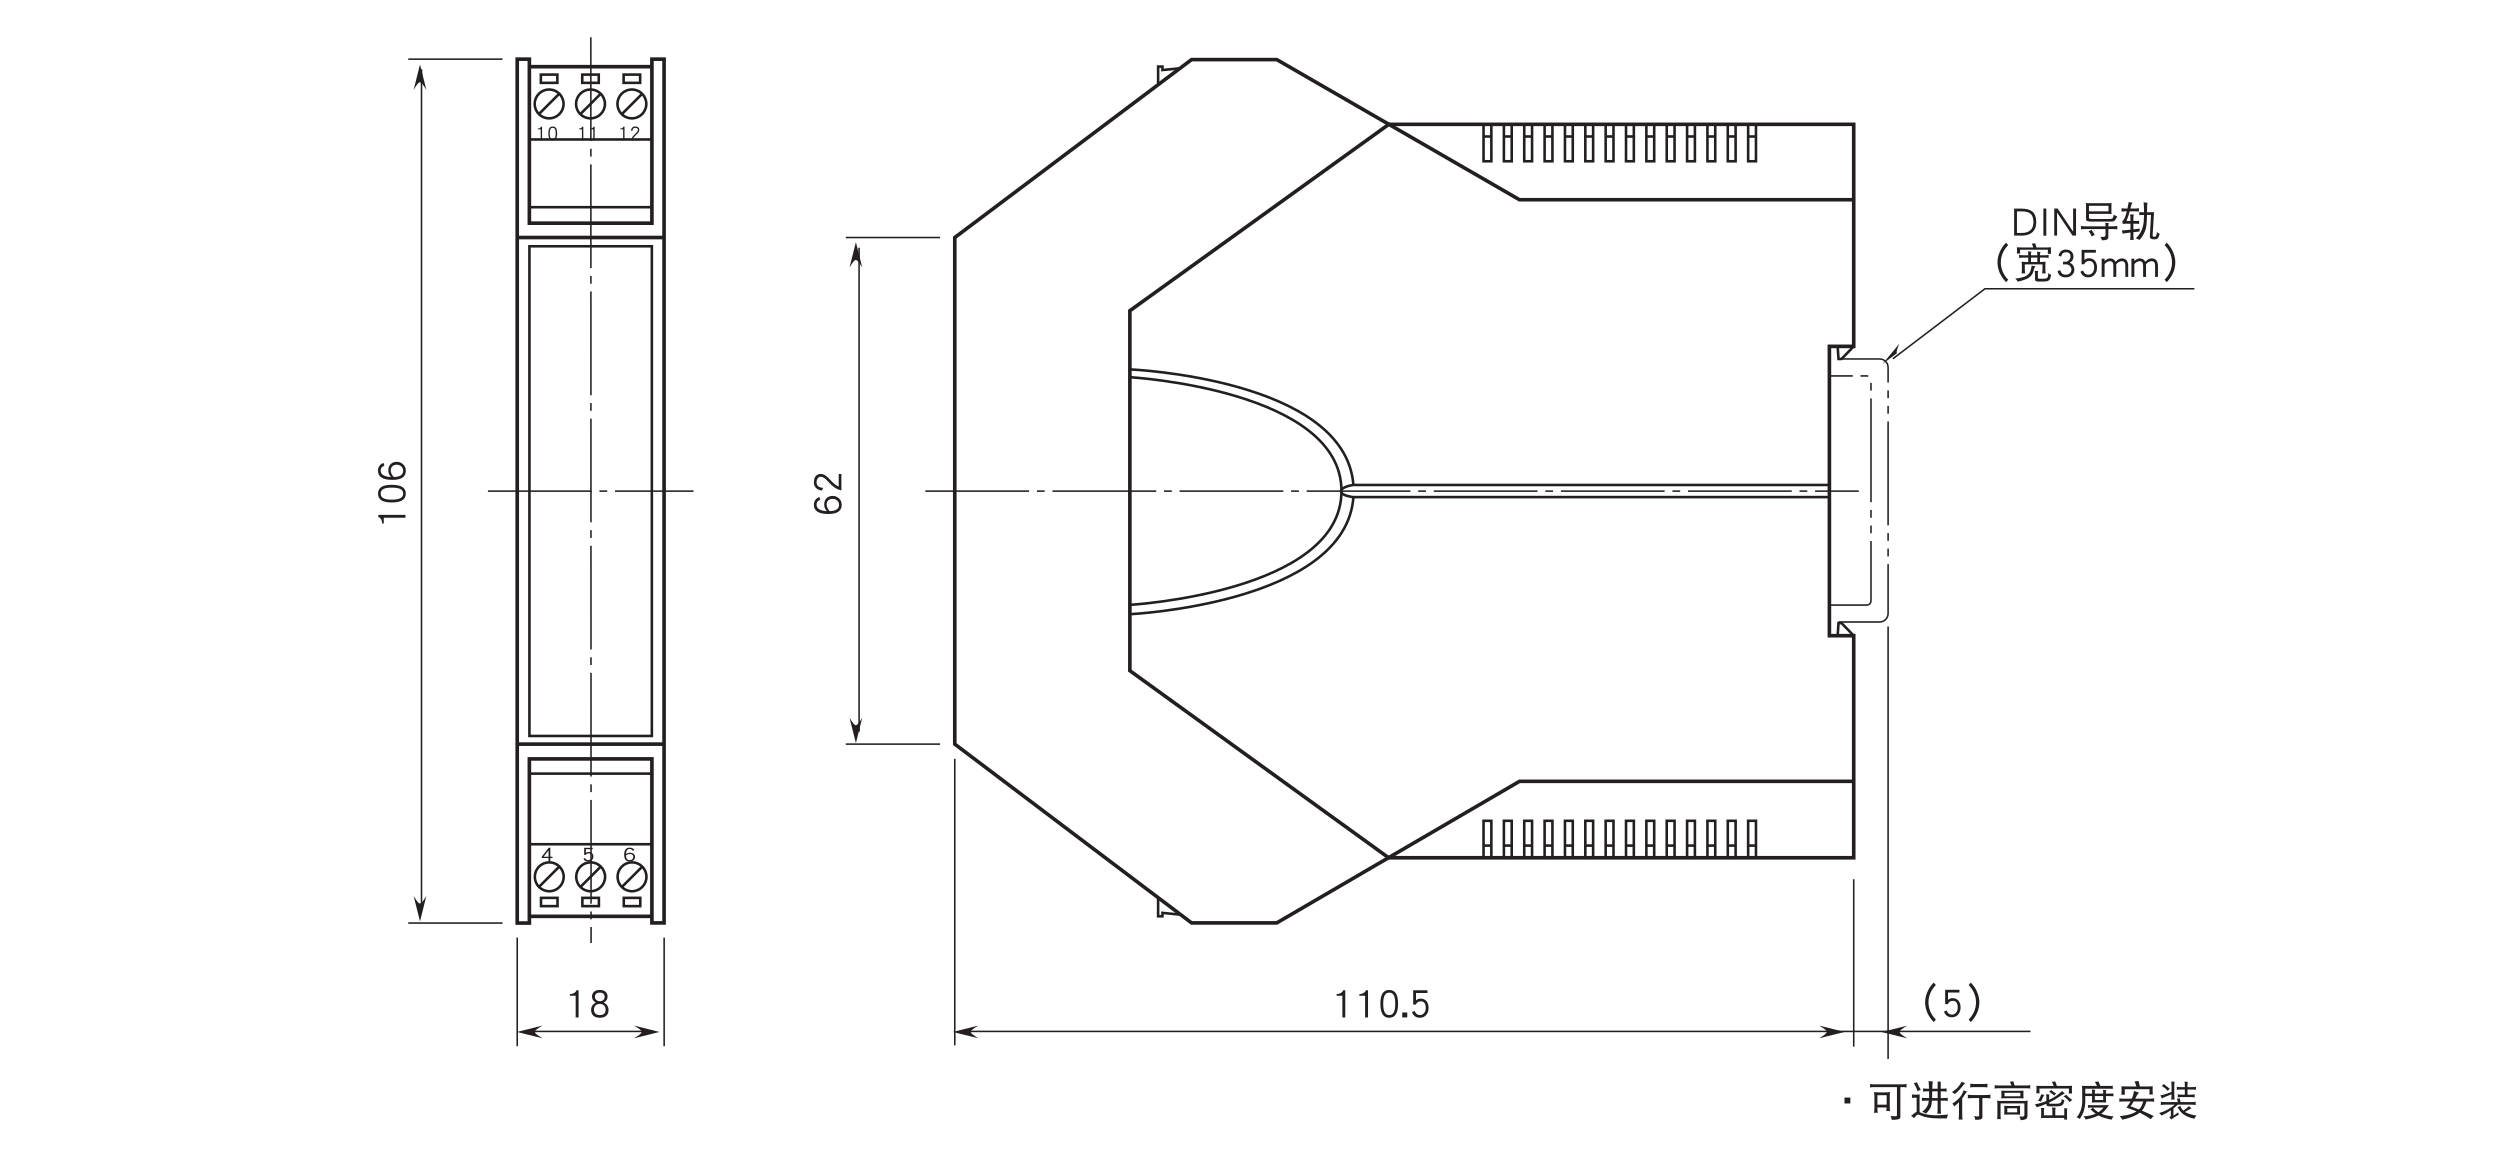 <?xml version="1.0" encoding="UTF-8"?>
<svg xmlns="http://www.w3.org/2000/svg" xmlns:xlink="http://www.w3.org/1999/xlink" width="481.89pt" height="222.15pt" viewBox="0 0 481.89 222.15" version="1.2">
<defs>
<g>
<symbol overflow="visible" id="glyph0-0">
<path style="stroke:none;" d=""/>
</symbol>
<symbol overflow="visible" id="glyph0-1">
<path style="stroke:none;" d="M 1.234 -0.031 L 1.234 -2.641 L 1.031 -2.641 C 0.984 -2.531 0.906 -2.438 0.781 -2.359 C 0.672 -2.312 0.547 -2.281 0.438 -2.281 L 0.406 -2.281 L 0.406 -2.125 L 0.969 -2.125 L 0.969 -0.031 Z M 1.234 -0.031 "/>
</symbol>
<symbol overflow="visible" id="glyph0-2">
<path style="stroke:none;" d="M 1.953 -1.344 C 1.953 -1.781 1.891 -2.109 1.766 -2.328 C 1.625 -2.562 1.406 -2.672 1.094 -2.672 C 0.797 -2.672 0.562 -2.562 0.438 -2.328 C 0.297 -2.109 0.25 -1.781 0.25 -1.344 C 0.25 -0.453 0.531 0 1.094 0 C 1.656 0 1.953 -0.453 1.953 -1.344 Z M 1.672 -1.344 C 1.672 -0.953 1.625 -0.672 1.516 -0.5 C 1.422 -0.344 1.281 -0.266 1.094 -0.266 C 0.906 -0.266 0.766 -0.344 0.672 -0.5 C 0.562 -0.672 0.516 -0.953 0.516 -1.344 C 0.516 -1.734 0.562 -2.016 0.672 -2.188 C 0.75 -2.344 0.906 -2.422 1.094 -2.422 C 1.281 -2.422 1.438 -2.344 1.516 -2.188 C 1.625 -2.016 1.672 -1.734 1.672 -1.344 Z M 1.672 -1.344 "/>
</symbol>
<symbol overflow="visible" id="glyph0-3">
<path style="stroke:none;" d="M 1.891 -2.016 C 1.891 -2.234 1.828 -2.391 1.672 -2.516 C 1.531 -2.625 1.328 -2.688 1.094 -2.688 C 0.859 -2.688 0.672 -2.609 0.547 -2.469 C 0.406 -2.328 0.312 -2.141 0.297 -1.891 L 0.562 -1.797 C 0.578 -2.219 0.766 -2.422 1.094 -2.422 C 1.266 -2.422 1.406 -2.375 1.5 -2.297 C 1.578 -2.234 1.625 -2.125 1.625 -2.016 C 1.625 -1.906 1.578 -1.781 1.5 -1.672 C 1.422 -1.562 1.297 -1.438 1.109 -1.25 C 0.875 -1.047 0.719 -0.859 0.594 -0.703 C 0.453 -0.5 0.359 -0.266 0.297 -0.031 L 1.891 -0.031 L 1.891 -0.297 L 0.688 -0.297 C 0.75 -0.5 0.953 -0.75 1.281 -1.062 C 1.484 -1.25 1.625 -1.406 1.719 -1.516 C 1.828 -1.688 1.891 -1.859 1.891 -2.016 Z M 1.891 -2.016 "/>
</symbol>
<symbol overflow="visible" id="glyph1-0">
<path style="stroke:none;" d=""/>
</symbol>
<symbol overflow="visible" id="glyph1-1">
<path style="stroke:none;" d="M 2.344 -0.672 L 2.344 -0.922 L 1.922 -0.922 L 1.922 -2.656 L 1.609 -2.656 L 0.281 -0.938 L 0.281 -0.672 L 1.578 -0.672 L 1.578 -0.031 L 1.922 -0.031 L 1.922 -0.672 Z M 1.578 -0.922 L 0.625 -0.922 L 1.578 -2.141 Z M 1.578 -0.922 "/>
</symbol>
<symbol overflow="visible" id="glyph1-2">
<path style="stroke:none;" d="M 2.281 -0.953 C 2.281 -1.219 2.188 -1.438 2.031 -1.609 C 1.875 -1.766 1.656 -1.844 1.375 -1.844 C 1.125 -1.844 0.953 -1.781 0.828 -1.656 L 0.828 -2.375 L 2.141 -2.375 L 2.141 -2.641 L 0.5 -2.641 L 0.5 -1.266 L 0.797 -1.266 C 0.922 -1.484 1.109 -1.578 1.375 -1.578 C 1.75 -1.578 1.953 -1.375 1.953 -0.953 C 1.953 -0.719 1.875 -0.547 1.734 -0.438 C 1.609 -0.312 1.453 -0.266 1.266 -0.266 C 0.984 -0.266 0.781 -0.391 0.672 -0.656 L 0.359 -0.547 C 0.516 -0.172 0.828 0 1.266 0 C 1.547 0 1.781 -0.078 1.969 -0.25 C 2.172 -0.422 2.281 -0.656 2.281 -0.953 Z M 2.281 -0.953 "/>
</symbol>
<symbol overflow="visible" id="glyph1-3">
<path style="stroke:none;" d="M 2.359 -0.875 C 2.359 -1.109 2.281 -1.297 2.109 -1.453 C 1.922 -1.609 1.672 -1.688 1.359 -1.688 C 1.078 -1.688 0.828 -1.594 0.609 -1.438 C 0.641 -2.094 0.891 -2.422 1.328 -2.422 C 1.5 -2.422 1.625 -2.375 1.719 -2.312 C 1.797 -2.266 1.859 -2.188 1.922 -2.062 L 2.25 -2.156 C 2.078 -2.5 1.781 -2.672 1.328 -2.672 C 0.625 -2.672 0.266 -2.219 0.266 -1.297 C 0.266 -0.438 0.625 0 1.328 0 C 1.656 0 1.906 -0.094 2.109 -0.281 C 2.281 -0.453 2.359 -0.656 2.359 -0.875 Z M 2.031 -0.875 C 2.031 -0.719 1.969 -0.578 1.844 -0.453 C 1.719 -0.328 1.547 -0.266 1.328 -0.266 C 0.875 -0.266 0.625 -0.547 0.609 -1.141 C 0.672 -1.219 0.781 -1.297 0.922 -1.359 C 1.078 -1.422 1.219 -1.453 1.359 -1.453 C 1.562 -1.453 1.734 -1.406 1.859 -1.281 C 1.969 -1.188 2.031 -1.047 2.031 -0.875 Z M 2.031 -0.875 "/>
</symbol>
<symbol overflow="visible" id="glyph2-0">
<path style="stroke:none;" d=""/>
</symbol>
<symbol overflow="visible" id="glyph2-1">
<path style="stroke:none;" d="M -0.062 -2.484 L -5.297 -2.484 L -5.297 -2.078 C -5.047 -1.984 -4.859 -1.812 -4.734 -1.547 C -4.625 -1.328 -4.562 -1.109 -4.562 -0.875 L -4.562 -0.812 L -4.25 -0.812 L -4.25 -1.922 L -0.062 -1.922 Z M -0.062 -2.484 "/>
</symbol>
<symbol overflow="visible" id="glyph2-2">
<path style="stroke:none;" d="M -2.703 -3.891 C -3.562 -3.891 -4.203 -3.766 -4.641 -3.516 C -5.109 -3.234 -5.359 -2.797 -5.359 -2.188 C -5.359 -1.578 -5.109 -1.141 -4.641 -0.859 C -4.203 -0.609 -3.562 -0.484 -2.703 -0.484 C -0.906 -0.484 0 -1.047 0 -2.188 C 0 -3.328 -0.906 -3.891 -2.703 -3.891 Z M -2.703 -3.344 C -1.906 -3.344 -1.344 -3.25 -1 -3.047 C -0.672 -2.859 -0.516 -2.578 -0.516 -2.188 C -0.516 -1.812 -0.672 -1.516 -1 -1.344 C -1.344 -1.125 -1.906 -1.031 -2.703 -1.031 C -3.484 -1.031 -4.047 -1.125 -4.375 -1.344 C -4.688 -1.516 -4.844 -1.797 -4.844 -2.188 C -4.844 -2.578 -4.688 -2.859 -4.375 -3.047 C -4.047 -3.25 -3.484 -3.344 -2.703 -3.344 Z M -2.703 -3.344 "/>
</symbol>
<symbol overflow="visible" id="glyph2-3">
<path style="stroke:none;" d="M -1.75 -3.938 C -2.219 -3.938 -2.609 -3.797 -2.906 -3.516 C -3.219 -3.219 -3.375 -2.797 -3.375 -2.266 C -3.375 -1.781 -3.203 -1.375 -2.859 -1 C -4.172 -1.078 -4.844 -1.484 -4.844 -2.219 C -4.844 -2.5 -4.766 -2.719 -4.641 -2.875 C -4.531 -2.984 -4.359 -3.094 -4.141 -3.203 L -4.312 -3.734 C -5 -3.453 -5.359 -2.953 -5.359 -2.219 C -5.359 -1.031 -4.438 -0.453 -2.578 -0.453 C -0.859 -0.453 0 -1.031 0 -2.219 C 0 -2.75 -0.188 -3.172 -0.578 -3.5 C -0.906 -3.797 -1.297 -3.938 -1.75 -3.938 Z M -1.75 -3.375 C -1.422 -3.375 -1.141 -3.281 -0.906 -3.078 C -0.641 -2.859 -0.516 -2.578 -0.516 -2.219 C -0.516 -1.453 -1.094 -1.047 -2.281 -1 C -2.438 -1.109 -2.594 -1.297 -2.719 -1.547 C -2.844 -1.797 -2.906 -2.031 -2.906 -2.266 C -2.906 -2.609 -2.797 -2.891 -2.578 -3.094 C -2.359 -3.281 -2.094 -3.375 -1.75 -3.375 Z M -1.75 -3.375 "/>
</symbol>
<symbol overflow="visible" id="glyph2-4">
<path style="stroke:none;" d="M -4.047 -3.797 C -4.453 -3.797 -4.781 -3.641 -5.016 -3.359 C -5.25 -3.062 -5.359 -2.672 -5.359 -2.172 C -5.359 -1.719 -5.219 -1.359 -4.938 -1.078 C -4.656 -0.812 -4.266 -0.641 -3.797 -0.594 L -3.578 -1.109 C -4.422 -1.172 -4.844 -1.516 -4.844 -2.172 C -4.844 -2.531 -4.75 -2.797 -4.594 -2.984 C -4.453 -3.156 -4.266 -3.25 -4.047 -3.25 C -3.797 -3.25 -3.562 -3.156 -3.344 -3 C -3.125 -2.859 -2.859 -2.594 -2.516 -2.203 C -2.109 -1.766 -1.734 -1.422 -1.391 -1.188 C -0.984 -0.922 -0.547 -0.719 -0.062 -0.609 L -0.062 -3.781 L -0.578 -3.781 L -0.578 -1.375 C -1 -1.5 -1.516 -1.906 -2.141 -2.578 C -2.5 -2.969 -2.812 -3.25 -3.031 -3.422 C -3.375 -3.672 -3.703 -3.797 -4.047 -3.797 Z M -4.047 -3.797 "/>
</symbol>
<symbol overflow="visible" id="glyph3-0">
<path style="stroke:none;" d=""/>
</symbol>
<symbol overflow="visible" id="glyph3-1">
<path style="stroke:none;" d="M 2.484 -0.062 L 2.484 -5.297 L 2.078 -5.297 C 1.984 -5.047 1.812 -4.859 1.547 -4.734 C 1.328 -4.625 1.109 -4.562 0.875 -4.562 L 0.812 -4.562 L 0.812 -4.25 L 1.922 -4.25 L 1.922 -0.062 Z M 2.484 -0.062 "/>
</symbol>
<symbol overflow="visible" id="glyph3-2">
<path style="stroke:none;" d="M 3.875 -1.5 C 3.875 -2.141 3.562 -2.609 2.953 -2.938 C 3.438 -3.203 3.688 -3.562 3.688 -4.062 C 3.688 -4.469 3.547 -4.797 3.281 -5.016 C 3.016 -5.25 2.656 -5.359 2.188 -5.359 C 1.734 -5.359 1.359 -5.25 1.094 -5.016 C 0.828 -4.797 0.688 -4.469 0.688 -4.062 C 0.688 -3.562 0.938 -3.203 1.422 -2.938 C 0.812 -2.609 0.516 -2.141 0.516 -1.5 C 0.516 -1.031 0.656 -0.672 0.953 -0.391 C 1.25 -0.125 1.672 0 2.203 0 C 2.734 0 3.141 -0.125 3.438 -0.391 C 3.734 -0.656 3.875 -1.031 3.875 -1.5 Z M 3.125 -4.016 C 3.125 -3.781 3.047 -3.578 2.875 -3.422 C 2.688 -3.266 2.469 -3.188 2.203 -3.188 C 1.922 -3.188 1.703 -3.266 1.531 -3.422 C 1.344 -3.578 1.25 -3.781 1.25 -4.016 C 1.25 -4.562 1.562 -4.844 2.188 -4.844 C 2.812 -4.844 3.125 -4.562 3.125 -4.016 Z M 3.312 -1.531 C 3.312 -0.859 2.938 -0.516 2.203 -0.516 C 1.812 -0.516 1.516 -0.609 1.328 -0.828 C 1.156 -1 1.062 -1.234 1.062 -1.531 C 1.062 -1.891 1.156 -2.172 1.375 -2.375 C 1.562 -2.562 1.844 -2.672 2.188 -2.672 C 2.516 -2.672 2.797 -2.562 3 -2.375 C 3.219 -2.172 3.312 -1.891 3.312 -1.531 Z M 3.312 -1.531 "/>
</symbol>
<symbol overflow="visible" id="glyph3-3">
<path style="stroke:none;" d="M 3.891 -2.703 C 3.891 -3.562 3.766 -4.203 3.516 -4.641 C 3.234 -5.109 2.797 -5.359 2.188 -5.359 C 1.578 -5.359 1.141 -5.109 0.859 -4.641 C 0.609 -4.203 0.484 -3.562 0.484 -2.703 C 0.484 -0.906 1.047 0 2.188 0 C 3.328 0 3.891 -0.906 3.891 -2.703 Z M 3.344 -2.703 C 3.344 -1.906 3.25 -1.344 3.047 -1 C 2.859 -0.672 2.578 -0.516 2.188 -0.516 C 1.812 -0.516 1.516 -0.672 1.344 -1 C 1.125 -1.344 1.031 -1.906 1.031 -2.703 C 1.031 -3.484 1.125 -4.047 1.344 -4.375 C 1.516 -4.688 1.797 -4.844 2.188 -4.844 C 2.578 -4.844 2.859 -4.688 3.047 -4.375 C 3.25 -4.047 3.344 -3.484 3.344 -2.703 Z M 3.344 -2.703 "/>
</symbol>
<symbol overflow="visible" id="glyph3-4">
<path style="stroke:none;" d="M 1.281 -0.062 L 1.281 -1.016 L 0.312 -1.016 L 0.312 -0.062 Z M 1.281 -0.062 "/>
</symbol>
<symbol overflow="visible" id="glyph3-5">
<path style="stroke:none;" d="M 3.797 -1.891 C 3.797 -2.453 3.656 -2.891 3.391 -3.203 C 3.109 -3.516 2.75 -3.688 2.281 -3.688 C 1.875 -3.688 1.578 -3.562 1.375 -3.328 L 1.375 -4.766 L 3.578 -4.766 L 3.578 -5.297 L 0.828 -5.297 L 0.828 -2.531 L 1.328 -2.531 C 1.531 -2.953 1.844 -3.172 2.281 -3.172 C 2.922 -3.172 3.25 -2.734 3.25 -1.891 C 3.25 -1.453 3.125 -1.109 2.891 -0.859 C 2.688 -0.625 2.422 -0.516 2.125 -0.516 C 1.641 -0.516 1.312 -0.781 1.109 -1.312 L 0.594 -1.094 C 0.875 -0.359 1.375 0 2.125 0 C 2.578 0 2.969 -0.156 3.297 -0.484 C 3.625 -0.844 3.797 -1.312 3.797 -1.891 Z M 3.797 -1.891 "/>
</symbol>
<symbol overflow="visible" id="glyph3-6">
<path style="stroke:none;" d="M 7 0.453 C 6.562 0 6.203 -0.5 5.953 -1.078 C 5.703 -1.672 5.578 -2.266 5.578 -2.891 C 5.578 -3.5 5.703 -4.094 5.953 -4.688 C 6.203 -5.266 6.562 -5.766 7 -6.219 L 6.594 -6.688 C 6.078 -6.172 5.672 -5.594 5.391 -4.938 C 5.078 -4.266 4.938 -3.578 4.938 -2.891 C 4.938 -2.172 5.078 -1.5 5.375 -0.844 C 5.672 -0.188 6.078 0.391 6.594 0.922 Z M 7 0.453 "/>
</symbol>
<symbol overflow="visible" id="glyph3-7">
<path style="stroke:none;" d="M 3.031 -2.891 C 3.031 -3.578 2.875 -4.266 2.578 -4.938 C 2.297 -5.594 1.891 -6.172 1.375 -6.688 L 0.969 -6.219 C 1.406 -5.766 1.75 -5.266 2.016 -4.688 C 2.266 -4.094 2.391 -3.5 2.391 -2.891 C 2.391 -2.266 2.266 -1.672 2.016 -1.078 C 1.75 -0.5 1.406 0 0.969 0.453 L 1.375 0.922 C 1.891 0.391 2.297 -0.188 2.594 -0.844 C 2.875 -1.5 3.031 -2.172 3.031 -2.891 Z M 3.031 -2.891 "/>
</symbol>
<symbol overflow="visible" id="glyph3-8">
<path style="stroke:none;" d="M 4.547 -2.297 L 4.547 -3.438 L 3.422 -3.438 L 3.422 -2.297 Z M 4.547 -2.297 "/>
</symbol>
<symbol overflow="visible" id="glyph3-9">
<path style="stroke:none;" d="M 0.359 -6.047 C 0.375 -5.922 0.391 -5.812 0.391 -5.703 C 0.391 -5.594 0.375 -5.484 0.359 -5.391 C 0.672 -5.438 0.969 -5.453 1.281 -5.453 L 5.562 -5.453 L 5.562 -0.016 C 5.547 0.109 5.469 0.172 5.297 0.172 C 5.047 0.172 4.719 0.156 4.297 0.125 C 4.453 0.328 4.531 0.578 4.547 0.859 C 5.203 0.859 5.641 0.812 5.859 0.734 C 6.109 0.656 6.219 0.516 6.219 0.328 L 6.219 -5.453 L 6.531 -5.453 C 6.828 -5.453 7.125 -5.438 7.438 -5.391 C 7.406 -5.484 7.406 -5.594 7.406 -5.703 C 7.406 -5.812 7.406 -5.922 7.438 -6.047 C 7.125 -6 6.828 -5.984 6.531 -5.984 L 1.281 -5.984 C 0.969 -5.984 0.672 -6 0.359 -6.047 Z M 1.141 -4.5 C 1.188 -4.203 1.219 -3.922 1.219 -3.656 L 1.219 -1.375 C 1.219 -1.078 1.188 -0.766 1.141 -0.484 C 1.312 -0.5 1.422 -0.516 1.484 -0.516 C 1.547 -0.516 1.672 -0.5 1.859 -0.484 C 1.812 -0.766 1.797 -1.078 1.797 -1.375 L 1.797 -1.531 L 3.562 -1.531 C 3.562 -1.297 3.547 -1.062 3.516 -0.828 C 3.703 -0.844 3.828 -0.859 3.891 -0.859 C 3.938 -0.859 4.062 -0.844 4.234 -0.828 C 4.188 -1.109 4.172 -1.422 4.172 -1.719 L 4.172 -3.656 C 4.172 -3.922 4.188 -4.203 4.234 -4.5 C 3.906 -4.453 3.609 -4.438 3.297 -4.438 L 2.078 -4.438 C 1.766 -4.438 1.453 -4.453 1.141 -4.5 Z M 1.797 -2.062 L 1.797 -3.891 L 3.578 -3.891 L 3.578 -2.062 Z M 1.797 -2.062 "/>
</symbol>
<symbol overflow="visible" id="glyph3-10">
<path style="stroke:none;" d="M 1.453 -6.391 C 1.266 -6.312 1.062 -6.25 0.844 -6.234 C 1.172 -5.672 1.422 -5.141 1.547 -4.672 C 1.766 -4.781 1.984 -4.859 2.203 -4.891 C 1.891 -5.422 1.641 -5.922 1.453 -6.391 Z M 0.469 -4.031 C 0.484 -3.906 0.5 -3.812 0.5 -3.719 C 0.5 -3.594 0.484 -3.484 0.469 -3.375 C 0.672 -3.391 0.875 -3.406 1.078 -3.406 L 1.391 -3.406 L 1.391 -1.25 C 1.391 -1.062 1.391 -0.875 1.375 -0.672 C 1.281 -0.625 1.172 -0.578 1.062 -0.5 L 0.312 0.094 C 0.531 0.203 0.719 0.344 0.875 0.547 C 1.219 0.078 1.484 -0.172 1.656 -0.172 C 1.734 -0.172 1.859 -0.125 2.062 -0.031 C 2.906 0.375 4.078 0.578 5.562 0.578 L 7.219 0.578 C 7.266 0.266 7.344 0.031 7.469 -0.172 C 6.453 -0.062 5.734 -0.016 5.312 -0.016 C 3.969 -0.016 2.891 -0.188 2.062 -0.578 C 2.031 -0.578 2.016 -0.594 1.969 -0.609 C 1.953 -0.812 1.953 -1.031 1.953 -1.25 L 1.953 -3.062 C 1.953 -3.375 1.969 -3.703 1.984 -4.031 C 1.703 -4 1.406 -4 1.109 -4 L 1.078 -4 C 0.875 -4 0.672 -4 0.469 -4.031 Z M 3.703 -6.641 C 3.734 -6.219 3.766 -5.719 3.781 -5.141 L 3.484 -5.141 C 3.188 -5.141 2.906 -5.156 2.609 -5.203 C 2.625 -5.094 2.641 -5 2.641 -4.891 C 2.641 -4.797 2.625 -4.688 2.609 -4.578 C 2.906 -4.625 3.188 -4.641 3.484 -4.641 L 3.781 -4.641 C 3.781 -4.391 3.797 -4.125 3.797 -3.844 C 3.797 -3.672 3.781 -3.5 3.781 -3.344 L 3.266 -3.344 C 2.969 -3.344 2.672 -3.359 2.391 -3.406 C 2.406 -3.297 2.422 -3.188 2.422 -3.094 C 2.422 -2.984 2.406 -2.875 2.391 -2.781 C 2.672 -2.828 2.969 -2.844 3.266 -2.844 L 3.734 -2.844 C 3.703 -2.641 3.672 -2.469 3.641 -2.297 C 3.469 -1.688 3.078 -1.141 2.453 -0.688 C 2.688 -0.609 2.938 -0.5 3.172 -0.344 C 3.547 -0.672 3.844 -1.078 4.094 -1.547 C 4.219 -1.812 4.297 -2.25 4.344 -2.844 L 5.438 -2.844 L 5.438 -1.281 C 5.438 -0.969 5.422 -0.641 5.375 -0.312 C 5.484 -0.328 5.609 -0.344 5.719 -0.344 C 5.844 -0.344 5.969 -0.328 6.094 -0.312 C 6.047 -0.641 6.031 -0.969 6.031 -1.281 L 6.031 -2.844 L 6.531 -2.844 C 6.828 -2.844 7.109 -2.828 7.406 -2.781 C 7.375 -2.875 7.375 -2.984 7.375 -3.094 C 7.375 -3.188 7.375 -3.297 7.406 -3.406 C 7.109 -3.359 6.828 -3.344 6.531 -3.344 L 6.031 -3.344 L 6.031 -4.641 L 6.312 -4.641 C 6.594 -4.641 6.891 -4.625 7.188 -4.578 C 7.156 -4.688 7.156 -4.797 7.156 -4.891 C 7.156 -5 7.156 -5.094 7.188 -5.203 C 6.891 -5.156 6.594 -5.141 6.312 -5.141 L 6.031 -5.141 L 6.031 -6.516 L 5.438 -6.516 L 5.438 -5.141 L 4.406 -5.141 C 4.422 -5.844 4.453 -6.312 4.516 -6.547 C 4.203 -6.547 3.938 -6.578 3.703 -6.641 Z M 5.438 -3.344 L 4.375 -3.344 C 4.375 -3.484 4.375 -3.656 4.375 -3.844 C 4.375 -4.125 4.375 -4.406 4.391 -4.641 L 5.438 -4.641 Z M 5.438 -3.344 "/>
</symbol>
<symbol overflow="visible" id="glyph3-11">
<path style="stroke:none;" d="M 2.078 -6.484 C 1.969 -6.203 1.75 -5.859 1.422 -5.484 C 1.125 -5.125 0.719 -4.812 0.219 -4.5 C 0.453 -4.375 0.641 -4.25 0.766 -4.094 C 1.422 -4.625 1.969 -5.219 2.438 -5.859 C 2.562 -6.031 2.688 -6.156 2.797 -6.234 C 2.516 -6.297 2.266 -6.391 2.078 -6.484 Z M 2.484 -4.859 C 2.312 -4.312 2.047 -3.844 1.703 -3.438 C 1.344 -3.031 0.891 -2.641 0.312 -2.281 C 0.438 -2.141 0.562 -1.938 0.656 -1.719 C 1 -1.984 1.312 -2.266 1.578 -2.562 L 1.578 -0.344 C 1.578 0.047 1.562 0.438 1.516 0.828 C 1.641 0.812 1.766 0.797 1.891 0.797 C 2.016 0.797 2.141 0.812 2.266 0.828 C 2.219 0.438 2.203 0.047 2.203 -0.344 L 2.203 -3.281 C 2.375 -3.484 2.531 -3.719 2.656 -3.953 C 2.844 -4.266 3.031 -4.484 3.203 -4.578 C 2.953 -4.625 2.703 -4.719 2.484 -4.859 Z M 3.734 -6.109 C 3.75 -5.984 3.766 -5.859 3.766 -5.734 C 3.766 -5.625 3.75 -5.5 3.734 -5.391 C 4.078 -5.438 4.422 -5.453 4.75 -5.453 L 6.062 -5.453 C 6.406 -5.453 6.75 -5.438 7.094 -5.391 C 7.062 -5.5 7.062 -5.625 7.062 -5.734 C 7.062 -5.859 7.062 -5.984 7.094 -6.109 C 6.75 -6.062 6.406 -6.047 6.062 -6.047 L 4.75 -6.047 C 4.422 -6.047 4.078 -6.062 3.734 -6.109 Z M 3.266 -4 C 3.281 -3.859 3.297 -3.75 3.297 -3.625 C 3.297 -3.5 3.281 -3.391 3.266 -3.281 C 3.609 -3.312 3.938 -3.344 4.297 -3.344 L 5.469 -3.344 L 5.469 0.031 C 5.469 0.141 5.391 0.203 5.234 0.203 C 5.047 0.203 4.797 0.188 4.484 0.141 C 4.625 0.344 4.703 0.594 4.719 0.859 C 5.266 0.859 5.625 0.828 5.812 0.734 C 6 0.656 6.094 0.531 6.094 0.359 L 6.094 -3.344 L 6.625 -3.344 C 6.969 -3.344 7.312 -3.312 7.656 -3.281 C 7.641 -3.391 7.625 -3.5 7.625 -3.625 C 7.625 -3.75 7.641 -3.859 7.656 -4 C 7.312 -3.938 6.969 -3.922 6.625 -3.922 L 4.297 -3.922 C 3.938 -3.922 3.609 -3.938 3.266 -4 Z M 3.266 -4 "/>
</symbol>
<symbol overflow="visible" id="glyph3-12">
<path style="stroke:none;" d="M 4.078 -6.578 C 3.844 -6.531 3.625 -6.5 3.422 -6.484 C 3.516 -6.281 3.625 -6.047 3.734 -5.766 L 1.359 -5.766 C 1.062 -5.766 0.766 -5.781 0.469 -5.828 C 0.484 -5.719 0.5 -5.609 0.5 -5.484 C 0.5 -5.375 0.484 -5.281 0.469 -5.172 C 0.766 -5.219 1.062 -5.234 1.359 -5.234 L 6.469 -5.234 C 6.766 -5.234 7.062 -5.219 7.375 -5.172 C 7.344 -5.281 7.344 -5.375 7.344 -5.484 C 7.344 -5.609 7.344 -5.719 7.375 -5.828 C 7.062 -5.781 6.766 -5.766 6.469 -5.766 L 4.328 -5.766 C 4.234 -6.062 4.156 -6.312 4.078 -6.578 Z M 1.766 -4.766 C 1.766 -4.625 1.781 -4.5 1.797 -4.359 L 1.797 -3.891 C 1.797 -3.688 1.781 -3.484 1.766 -3.281 C 2.109 -3.297 2.453 -3.312 2.797 -3.312 L 5.031 -3.312 C 5.375 -3.312 5.719 -3.297 6.062 -3.281 C 6.047 -3.484 6.031 -3.688 6.031 -3.891 L 6.031 -4.359 C 6.031 -4.5 6.047 -4.625 6.062 -4.766 C 5.719 -4.75 5.375 -4.734 5.031 -4.734 L 2.797 -4.734 C 2.453 -4.734 2.109 -4.75 1.766 -4.766 Z M 5.438 -3.688 L 2.391 -3.688 L 2.391 -4.359 L 5.438 -4.359 Z M 0.969 -2.844 C 1 -2.641 1.016 -2.438 1.016 -2.25 L 1.016 0.125 C 1.016 0.328 1 0.531 0.969 0.734 C 1.078 0.719 1.188 0.703 1.312 0.703 C 1.422 0.703 1.547 0.719 1.672 0.734 C 1.641 0.531 1.625 0.328 1.625 0.125 L 1.625 -2.312 L 6.219 -2.312 L 6.219 -0.141 C 6.219 0.016 6.188 0.109 6.141 0.156 C 6.078 0.203 5.938 0.234 5.75 0.234 C 5.672 0.234 5.5 0.219 5.234 0.203 C 5.375 0.422 5.469 0.656 5.5 0.922 C 6.094 0.891 6.469 0.781 6.625 0.625 C 6.75 0.531 6.812 0.344 6.812 0.062 L 6.812 -2.25 C 6.812 -2.438 6.828 -2.641 6.875 -2.844 C 6.578 -2.797 6.281 -2.781 6 -2.781 L 1.734 -2.781 C 1.469 -2.781 1.219 -2.797 0.969 -2.844 Z M 2.328 -1.844 C 2.328 -1.688 2.328 -1.531 2.359 -1.375 L 2.359 -0.719 C 2.359 -0.531 2.344 -0.328 2.328 -0.141 C 2.641 -0.156 2.969 -0.172 3.297 -0.172 L 4.453 -0.172 C 4.766 -0.172 5.094 -0.156 5.406 -0.141 C 5.391 -0.328 5.375 -0.531 5.375 -0.719 L 5.375 -1.375 C 5.375 -1.531 5.391 -1.688 5.406 -1.844 C 5.094 -1.828 4.766 -1.812 4.453 -1.812 L 3.297 -1.812 C 2.969 -1.812 2.641 -1.828 2.328 -1.844 Z M 4.828 -0.594 L 2.922 -0.594 L 2.922 -1.375 L 4.828 -1.375 Z M 4.828 -0.594 "/>
</symbol>
<symbol overflow="visible" id="glyph3-13">
<path style="stroke:none;" d="M 4.203 -6.547 C 3.969 -6.5 3.75 -6.469 3.547 -6.453 C 3.672 -6.234 3.781 -5.969 3.906 -5.672 L 1.453 -5.672 C 1.156 -5.672 0.859 -5.688 0.562 -5.703 C 0.578 -5.5 0.594 -5.297 0.594 -5.078 C 0.594 -4.797 0.578 -4.516 0.562 -4.234 C 0.656 -4.25 0.75 -4.266 0.875 -4.266 C 0.969 -4.266 1.062 -4.25 1.172 -4.234 C 1.156 -4.547 1.141 -4.859 1.141 -5.172 L 6.844 -5.172 C 6.844 -4.859 6.828 -4.531 6.812 -4.203 C 6.922 -4.219 7.016 -4.234 7.125 -4.234 C 7.234 -4.234 7.328 -4.219 7.438 -4.203 C 7.406 -4.516 7.406 -4.812 7.406 -5.109 C 7.406 -5.312 7.406 -5.5 7.438 -5.703 C 7.125 -5.688 6.828 -5.672 6.531 -5.672 L 4.516 -5.672 C 4.406 -5.984 4.297 -6.266 4.203 -6.547 Z M 1.484 -4.062 C 1.359 -3.625 1.156 -3.203 0.875 -2.812 C 1.062 -2.797 1.266 -2.734 1.453 -2.656 C 1.656 -3.141 1.859 -3.578 2.078 -3.953 C 1.859 -3.969 1.672 -4.016 1.484 -4.062 Z M 2.422 -4.094 C 2.469 -3.906 2.484 -3.734 2.484 -3.547 L 2.484 -2.766 C 1.781 -2.484 1.031 -2.266 0.25 -2.125 C 0.438 -1.953 0.562 -1.766 0.625 -1.562 C 1.281 -1.75 1.891 -1.969 2.484 -2.234 L 2.484 -2.125 C 2.484 -1.875 2.656 -1.75 2.984 -1.75 L 4.547 -1.75 C 5.078 -1.75 5.438 -1.859 5.641 -2.062 C 5.781 -2.219 5.891 -2.5 5.969 -2.906 C 5.734 -2.969 5.547 -3.062 5.438 -3.219 C 5.438 -2.781 5.359 -2.516 5.203 -2.422 C 5.047 -2.297 4.781 -2.25 4.422 -2.25 L 3.203 -2.25 C 3.078 -2.25 3.016 -2.312 3.016 -2.469 C 3.797 -2.828 4.516 -3.25 5.125 -3.703 C 5.594 -4.016 5.906 -4.172 6.062 -4.188 C 5.844 -4.344 5.672 -4.531 5.531 -4.703 C 4.719 -3.953 3.922 -3.406 3.172 -3.078 C 3.125 -3.047 3.078 -3.016 3.016 -3 L 3.016 -3.719 C 3.016 -3.828 3.031 -3.922 3.078 -4.031 C 2.859 -4.031 2.641 -4.047 2.422 -4.094 Z M 3.391 -4.891 C 3.281 -4.75 3.156 -4.641 3.016 -4.547 C 3.391 -4.328 3.719 -4.094 4.016 -3.812 C 4.156 -4.016 4.266 -4.141 4.375 -4.203 C 4.016 -4.422 3.672 -4.656 3.391 -4.891 Z M 6.312 -4 C 6.156 -3.859 5.984 -3.75 5.781 -3.688 C 6.281 -3.359 6.672 -2.984 6.969 -2.562 C 7.141 -2.734 7.312 -2.875 7.5 -2.969 C 6.969 -3.312 6.578 -3.656 6.312 -4 Z M 3.578 -1.562 C 3.625 -1.359 3.641 -1.141 3.641 -0.938 L 3.641 -0.016 L 2.016 -0.016 L 2.016 -1.062 C 2.016 -1.188 2.047 -1.312 2.109 -1.406 C 1.859 -1.406 1.641 -1.422 1.422 -1.438 C 1.469 -1.297 1.484 -1.156 1.484 -1.031 L 1.484 0.031 C 1.484 0.188 1.469 0.344 1.422 0.516 C 1.641 0.5 1.859 0.484 2.078 0.484 L 5.938 0.484 L 5.938 0.609 C 5.938 0.688 5.922 0.75 5.906 0.828 C 6 0.812 6.094 0.797 6.188 0.797 C 6.281 0.797 6.391 0.812 6.5 0.828 C 6.484 0.75 6.469 0.688 6.469 0.609 L 6.469 -1.031 C 6.469 -1.125 6.5 -1.234 6.562 -1.344 C 6.328 -1.344 6.125 -1.359 5.906 -1.406 C 5.922 -1.344 5.938 -1.281 5.938 -1.219 L 5.938 -0.016 L 4.203 -0.016 L 4.203 -0.938 C 4.203 -1.156 4.234 -1.344 4.297 -1.469 C 4.016 -1.469 3.781 -1.5 3.578 -1.562 Z M 3.578 -1.562 "/>
</symbol>
<symbol overflow="visible" id="glyph3-14">
<path style="stroke:none;" d="M 4.547 -6.547 C 4.297 -6.5 4.078 -6.469 3.859 -6.453 C 4 -6.234 4.141 -5.969 4.281 -5.672 L 2.047 -5.672 C 1.812 -5.672 1.578 -5.688 1.359 -5.703 C 1.406 -5.453 1.422 -5.203 1.422 -4.953 L 1.422 -2.656 C 1.422 -2.109 1.328 -1.547 1.141 -0.984 C 0.969 -0.5 0.703 -0.047 0.328 0.391 C 0.578 0.422 0.781 0.531 0.969 0.703 C 1.359 0.062 1.625 -0.469 1.75 -0.906 C 1.906 -1.453 2 -2.031 2.016 -2.656 L 2.016 -3.719 L 3.328 -3.719 L 3.328 -2.938 C 3.328 -2.766 3.297 -2.625 3.266 -2.469 C 3.453 -2.484 3.641 -2.5 3.828 -2.5 L 5.562 -2.5 C 5.719 -2.5 5.875 -2.484 6.031 -2.469 C 6.016 -2.625 6 -2.797 6 -2.969 L 6 -3.719 L 6.688 -3.719 C 7.016 -3.719 7.281 -3.703 7.469 -3.688 C 7.438 -3.766 7.438 -3.844 7.438 -3.953 C 7.438 -4.047 7.438 -4.141 7.469 -4.234 C 7.188 -4.219 6.922 -4.203 6.688 -4.203 L 6 -4.203 L 6 -4.406 C 6 -4.578 6.031 -4.719 6.094 -4.859 C 5.828 -4.875 5.594 -4.891 5.406 -4.922 C 5.453 -4.797 5.469 -4.656 5.469 -4.531 L 5.469 -4.203 L 3.859 -4.203 L 3.859 -4.547 C 3.859 -4.672 3.891 -4.797 3.953 -4.922 C 3.703 -4.938 3.469 -4.969 3.266 -5.016 C 3.297 -4.891 3.328 -4.75 3.328 -4.609 L 3.328 -4.203 L 2.016 -4.203 L 2.016 -5.141 L 6.688 -5.141 C 6.906 -5.141 7.109 -5.125 7.344 -5.109 C 7.312 -5.219 7.312 -5.312 7.312 -5.422 C 7.312 -5.516 7.312 -5.609 7.344 -5.703 C 7.109 -5.688 6.906 -5.672 6.688 -5.672 L 4.922 -5.672 C 4.781 -5.969 4.656 -6.266 4.547 -6.547 Z M 3.859 -3.719 L 5.469 -3.719 L 5.469 -2.969 L 3.859 -2.969 Z M 2.516 -2 C 2.531 -1.906 2.547 -1.828 2.547 -1.75 C 2.547 -1.656 2.531 -1.562 2.516 -1.469 C 2.703 -1.484 2.891 -1.5 3.078 -1.5 L 5.531 -1.5 C 5.266 -1.172 4.984 -0.906 4.703 -0.703 C 4.656 -0.672 4.594 -0.641 4.547 -0.609 C 4.141 -0.844 3.797 -1.141 3.516 -1.5 C 3.375 -1.375 3.219 -1.281 3.016 -1.188 C 3.328 -0.859 3.672 -0.562 4.016 -0.328 C 3.828 -0.234 3.641 -0.172 3.438 -0.109 C 2.953 0.047 2.344 0.141 1.656 0.203 C 1.859 0.375 2.016 0.578 2.109 0.797 C 2.594 0.703 3.141 0.562 3.766 0.359 C 4.047 0.25 4.297 0.141 4.562 0.016 C 4.609 0.047 4.672 0.078 4.75 0.109 C 5.328 0.406 6.109 0.641 7.062 0.828 C 7.141 0.641 7.281 0.438 7.469 0.203 C 6.531 0.109 5.75 -0.047 5.156 -0.281 C 5.141 -0.281 5.109 -0.297 5.078 -0.312 C 5.219 -0.391 5.328 -0.5 5.438 -0.594 C 5.828 -0.938 6.203 -1.406 6.594 -2 C 6.328 -1.969 6.078 -1.969 5.812 -1.969 L 3.078 -1.969 C 2.891 -1.969 2.703 -1.969 2.516 -2 Z M 2.516 -2 "/>
</symbol>
<symbol overflow="visible" id="glyph3-15">
<path style="stroke:none;" d="M 4.297 -6.641 C 4.031 -6.594 3.781 -6.562 3.547 -6.547 C 3.672 -6.281 3.781 -5.953 3.906 -5.578 L 1.984 -5.578 C 1.672 -5.578 1.344 -5.594 1.016 -5.609 C 1.031 -5.391 1.047 -5.172 1.047 -4.953 C 1.047 -4.625 1.031 -4.297 1.016 -3.953 C 1.125 -3.969 1.234 -4 1.328 -4 C 1.438 -4 1.562 -3.969 1.672 -3.953 C 1.656 -4.328 1.656 -4.688 1.656 -5.047 L 6.438 -5.047 C 6.438 -4.703 6.422 -4.344 6.406 -4 C 6.516 -4.016 6.641 -4.031 6.75 -4.031 C 6.859 -4.031 6.953 -4.016 7.062 -4 C 7.031 -4.328 7.031 -4.656 7.031 -4.984 C 7.031 -5.203 7.031 -5.406 7.062 -5.609 C 6.734 -5.594 6.422 -5.578 6.094 -5.578 L 4.578 -5.578 C 4.469 -5.953 4.375 -6.312 4.297 -6.641 Z M 0.594 -3.281 C 0.609 -3.156 0.625 -3.047 0.625 -2.938 C 0.625 -2.828 0.609 -2.719 0.594 -2.625 C 0.891 -2.656 1.188 -2.688 1.484 -2.688 L 2.781 -2.688 C 2.609 -2.375 2.344 -1.984 1.984 -1.5 C 2.734 -1.25 3.375 -1 3.922 -0.781 C 3.703 -0.625 3.438 -0.5 3.156 -0.375 C 2.594 -0.141 1.766 0.031 0.672 0.141 C 0.906 0.344 1.062 0.578 1.172 0.828 C 2.109 0.625 2.906 0.375 3.578 0.062 C 3.938 -0.109 4.25 -0.297 4.531 -0.516 C 4.578 -0.484 4.641 -0.469 4.703 -0.438 C 5.391 -0.094 6.047 0.297 6.688 0.734 C 6.828 0.516 7.016 0.312 7.25 0.125 C 6.531 -0.234 5.766 -0.578 4.953 -0.922 C 5.078 -1.047 5.188 -1.188 5.281 -1.344 C 5.516 -1.75 5.703 -2.188 5.844 -2.688 L 6.438 -2.688 C 6.734 -2.688 7.031 -2.656 7.344 -2.625 C 7.312 -2.719 7.312 -2.828 7.312 -2.938 C 7.312 -3.047 7.312 -3.156 7.344 -3.281 C 7.031 -3.234 6.734 -3.219 6.438 -3.219 L 3.672 -3.219 C 3.797 -3.438 3.922 -3.703 4.078 -4 C 4.188 -4.156 4.297 -4.266 4.453 -4.359 C 4.047 -4.484 3.719 -4.594 3.453 -4.703 C 3.344 -4.125 3.203 -3.625 3.031 -3.219 L 1.484 -3.219 C 1.188 -3.219 0.891 -3.234 0.594 -3.281 Z M 4.375 -1.141 C 3.859 -1.359 3.328 -1.547 2.766 -1.75 C 2.953 -1.984 3.156 -2.297 3.375 -2.688 L 5.234 -2.688 C 5.078 -2.156 4.891 -1.75 4.656 -1.438 C 4.578 -1.344 4.484 -1.25 4.375 -1.141 Z M 4.375 -1.141 "/>
</symbol>
<symbol overflow="visible" id="glyph3-16">
<path style="stroke:none;" d="M 1.219 -6.047 C 1.125 -5.922 1 -5.812 0.812 -5.703 C 1.078 -5.531 1.297 -5.375 1.484 -5.219 C 1.703 -5.031 1.875 -4.859 1.984 -4.703 C 2.078 -4.875 2.203 -5.016 2.359 -5.141 C 2.047 -5.375 1.656 -5.672 1.219 -6.047 Z M 2.641 -6.516 C 2.672 -6.219 2.703 -5.922 2.703 -5.641 L 2.703 -4.516 C 1.75 -4.156 1.016 -3.922 0.531 -3.844 C 0.672 -3.672 0.766 -3.469 0.844 -3.25 C 1.094 -3.422 1.719 -3.688 2.703 -4.062 C 2.703 -3.703 2.672 -3.359 2.641 -3.031 C 2.734 -3.047 2.844 -3.062 2.953 -3.062 C 3.062 -3.062 3.172 -3.047 3.297 -3.031 C 3.25 -3.359 3.234 -3.703 3.234 -4.062 L 3.234 -5.953 C 3.234 -6.156 3.266 -6.344 3.328 -6.484 C 3.047 -6.484 2.828 -6.5 2.641 -6.516 Z M 3.703 -5.516 C 3.719 -5.406 3.734 -5.312 3.734 -5.203 C 3.734 -5.109 3.719 -5.016 3.703 -4.922 C 3.969 -4.969 4.234 -4.984 4.516 -4.984 L 5.266 -4.984 L 5.266 -4 L 4.688 -4 C 4.422 -4 4.156 -4.016 3.891 -4.062 C 3.906 -3.938 3.922 -3.844 3.922 -3.75 C 3.922 -3.656 3.906 -3.547 3.891 -3.469 C 4.156 -3.5 4.422 -3.531 4.688 -3.531 L 6.375 -3.531 C 6.641 -3.531 6.922 -3.5 7.188 -3.469 C 7.156 -3.547 7.156 -3.656 7.156 -3.75 C 7.156 -3.844 7.156 -3.938 7.188 -4.062 C 6.922 -4.016 6.641 -4 6.375 -4 L 5.781 -4 L 5.781 -4.984 L 6.625 -4.984 C 6.891 -4.984 7.156 -4.969 7.438 -4.922 C 7.406 -5.016 7.406 -5.109 7.406 -5.203 C 7.406 -5.312 7.406 -5.406 7.438 -5.516 C 7.156 -5.469 6.891 -5.453 6.625 -5.453 L 5.781 -5.453 L 5.781 -5.953 C 5.781 -6.156 5.812 -6.328 5.875 -6.453 C 5.609 -6.453 5.391 -6.484 5.203 -6.547 C 5.234 -6.344 5.266 -6.141 5.266 -5.953 L 5.266 -5.453 L 4.516 -5.453 C 4.234 -5.453 3.969 -5.469 3.703 -5.516 Z M 4.297 -3.281 C 4.094 -3.25 3.906 -3.234 3.734 -3.219 C 3.797 -3.031 3.859 -2.812 3.922 -2.562 L 1.484 -2.562 C 1.188 -2.562 0.906 -2.578 0.625 -2.625 C 0.641 -2.516 0.656 -2.422 0.656 -2.312 C 0.656 -2.203 0.641 -2.109 0.625 -2 C 0.906 -2.047 1.188 -2.062 1.484 -2.062 L 3.312 -2.062 C 2.469 -1.328 1.469 -0.781 0.312 -0.453 C 0.5 -0.281 0.656 -0.141 0.766 0.031 C 1.438 -0.266 2.047 -0.609 2.578 -0.984 L 2.578 0.031 C 2.578 0.141 2.484 0.25 2.297 0.359 C 2.422 0.5 2.531 0.641 2.609 0.797 C 3.078 0.469 3.578 0.156 4.109 -0.141 C 4.031 -0.297 4 -0.453 3.984 -0.594 L 3.078 0.062 L 3.078 -1.344 C 3.359 -1.562 3.641 -1.797 3.891 -2.062 L 6.5 -2.062 C 6.797 -2.062 7.078 -2.047 7.375 -2 C 7.344 -2.109 7.344 -2.203 7.344 -2.312 C 7.344 -2.422 7.344 -2.516 7.375 -2.625 C 7.078 -2.578 6.797 -2.562 6.5 -2.562 L 4.438 -2.562 C 4.375 -2.812 4.328 -3.047 4.297 -3.281 Z M 6.094 -1.812 C 5.734 -1.469 5.359 -1.172 4.984 -0.922 C 4.719 -1.172 4.531 -1.469 4.422 -1.812 L 3.859 -1.594 C 4.234 -0.906 4.656 -0.422 5.109 -0.141 C 5.656 0.234 6.312 0.484 7.125 0.641 C 7.188 0.422 7.328 0.203 7.531 0.031 C 6.766 -0.078 6.109 -0.25 5.547 -0.516 C 5.453 -0.562 5.375 -0.609 5.297 -0.672 C 5.953 -1.062 6.375 -1.297 6.562 -1.344 C 6.359 -1.469 6.203 -1.625 6.094 -1.812 Z M 6.094 -1.812 "/>
</symbol>
<symbol overflow="visible" id="glyph3-17">
<path style="stroke:none;" d="M 4.75 -2.641 C 4.75 -3.578 4.516 -4.266 4.031 -4.688 C 3.562 -5.078 2.875 -5.281 1.938 -5.281 L 0.484 -5.281 L 0.484 -0.078 L 1.938 -0.078 C 2.844 -0.078 3.531 -0.297 4.031 -0.75 C 4.516 -1.219 4.75 -1.844 4.75 -2.641 Z M 4.203 -2.641 C 4.203 -2.016 4.031 -1.516 3.672 -1.156 C 3.281 -0.781 2.703 -0.594 1.938 -0.594 L 1.031 -0.594 L 1.031 -4.75 L 1.938 -4.75 C 2.75 -4.75 3.328 -4.594 3.688 -4.266 C 4.031 -3.953 4.203 -3.406 4.203 -2.641 Z M 4.203 -2.641 "/>
</symbol>
<symbol overflow="visible" id="glyph3-18">
<path style="stroke:none;" d="M 1.609 -0.062 L 1.609 -5.297 L 1.047 -5.297 L 1.047 -0.062 Z M 1.609 -0.062 "/>
</symbol>
<symbol overflow="visible" id="glyph3-19">
<path style="stroke:none;" d="M 4.688 -0.078 L 4.688 -5.297 L 4.125 -5.297 L 4.125 -0.844 L 1.141 -5.297 L 0.484 -5.297 L 0.484 -0.078 L 1.031 -0.078 L 1.031 -4.531 L 4.016 -0.078 Z M 4.688 -0.078 "/>
</symbol>
<symbol overflow="visible" id="glyph3-20">
<path style="stroke:none;" d="M 6.375 -6.359 C 6.172 -6.328 5.953 -6.328 5.75 -6.328 L 2.078 -6.328 C 1.859 -6.328 1.641 -6.328 1.422 -6.359 C 1.438 -6.094 1.453 -5.828 1.453 -5.578 L 1.453 -3.281 C 1.453 -3.047 1.516 -2.922 1.672 -2.891 C 1.812 -2.812 2.125 -2.781 2.578 -2.781 L 6.281 -2.781 C 6.578 -2.781 6.766 -2.828 6.875 -2.906 C 7.031 -2.984 7.234 -3.281 7.469 -3.781 C 7.25 -3.844 7.016 -3.953 6.812 -4.125 C 6.734 -3.734 6.641 -3.484 6.516 -3.391 C 6.422 -3.312 6.25 -3.281 6.031 -3.281 L 2.609 -3.281 C 2.438 -3.281 2.281 -3.297 2.172 -3.344 C 2.062 -3.391 2.016 -3.453 2.016 -3.547 L 2.016 -4.266 L 5.719 -4.266 C 5.969 -4.266 6.188 -4.25 6.375 -4.234 C 6.344 -4.5 6.344 -4.75 6.344 -5.016 L 6.344 -5.578 C 6.344 -5.828 6.344 -6.094 6.375 -6.359 Z M 5.781 -5.828 L 5.781 -4.766 L 2.016 -4.766 L 2.016 -5.828 Z M 0.469 -1.938 C 0.484 -1.828 0.5 -1.703 0.5 -1.594 C 0.5 -1.484 0.484 -1.391 0.469 -1.281 C 0.766 -1.328 1.062 -1.344 1.359 -1.344 L 5.203 -1.344 L 5.203 -0.141 C 5.203 0.078 5.016 0.172 4.656 0.172 L 4.203 0.172 C 4.344 0.344 4.453 0.578 4.516 0.828 C 4.906 0.828 5.219 0.781 5.438 0.703 C 5.641 0.625 5.75 0.453 5.75 0.172 L 5.75 -1.344 L 6.594 -1.344 C 6.891 -1.344 7.203 -1.328 7.5 -1.281 C 7.469 -1.391 7.469 -1.484 7.469 -1.594 C 7.469 -1.703 7.469 -1.828 7.5 -1.938 C 7.203 -1.891 6.891 -1.875 6.594 -1.875 L 5.75 -1.875 L 5.75 -1.938 C 5.75 -2.141 5.781 -2.328 5.844 -2.5 C 5.609 -2.5 5.375 -2.516 5.156 -2.562 C 5.172 -2.375 5.203 -2.203 5.203 -2.031 L 5.203 -1.875 L 1.359 -1.875 C 1.062 -1.875 0.766 -1.891 0.469 -1.938 Z M 2.484 -1.219 C 2.344 -1.094 2.172 -1 1.953 -0.906 C 2.094 -0.766 2.203 -0.594 2.328 -0.375 C 2.438 -0.188 2.5 -0.031 2.547 0.094 C 2.797 -0.078 3 -0.172 3.141 -0.219 C 3.078 -0.312 3.031 -0.406 2.969 -0.5 C 2.875 -0.641 2.766 -0.812 2.641 -0.984 C 2.562 -1.078 2.516 -1.156 2.484 -1.219 Z M 2.484 -1.219 "/>
</symbol>
<symbol overflow="visible" id="glyph3-21">
<path style="stroke:none;" d="M 0.312 -5.359 C 0.328 -5.25 0.328 -5.125 0.328 -5.016 C 0.328 -4.906 0.328 -4.812 0.312 -4.703 C 0.609 -4.75 0.906 -4.766 1.219 -4.766 L 1.344 -4.766 C 1.281 -4.531 1.234 -4.312 1.172 -4.141 C 1.047 -3.75 0.938 -3.469 0.828 -3.297 C 0.703 -3.094 0.594 -2.953 0.469 -2.844 C 0.5 -2.688 0.531 -2.516 0.562 -2.344 C 0.781 -2.359 0.984 -2.375 1.172 -2.375 L 2.047 -2.375 L 2.047 -1.219 C 1.5 -1.156 0.953 -1.109 0.359 -1.062 C 0.469 -0.828 0.516 -0.625 0.531 -0.453 C 0.812 -0.516 1.312 -0.578 2.047 -0.672 L 2.047 -0.312 C 2.047 0.047 2.031 0.406 1.984 0.766 C 2.109 0.75 2.219 0.734 2.328 0.734 C 2.438 0.734 2.562 0.75 2.672 0.766 C 2.625 0.406 2.609 0.047 2.609 -0.312 L 2.609 -0.734 C 2.953 -0.781 3.344 -0.828 3.797 -0.875 C 3.797 -0.984 3.797 -1.172 3.828 -1.438 C 3.438 -1.375 3.031 -1.328 2.609 -1.281 L 2.609 -2.375 L 2.922 -2.375 C 3.156 -2.375 3.438 -2.359 3.734 -2.344 C 3.703 -2.453 3.703 -2.547 3.703 -2.625 C 3.703 -2.719 3.703 -2.828 3.734 -2.938 C 3.438 -2.906 3.156 -2.906 2.922 -2.906 L 2.609 -2.906 L 2.609 -3.578 C 2.609 -3.812 2.641 -4 2.703 -4.156 C 2.422 -4.156 2.188 -4.156 1.984 -4.188 C 2.031 -3.859 2.047 -3.547 2.047 -3.25 L 2.047 -2.906 L 1.281 -2.906 C 1.484 -3.359 1.688 -4 1.906 -4.766 L 2.797 -4.766 C 3.094 -4.766 3.391 -4.75 3.703 -4.703 C 3.672 -4.812 3.672 -4.906 3.672 -5.016 C 3.672 -5.125 3.672 -5.25 3.703 -5.359 C 3.391 -5.312 3.094 -5.297 2.797 -5.297 L 2.031 -5.297 C 2.047 -5.375 2.078 -5.453 2.094 -5.547 C 2.188 -5.969 2.312 -6.266 2.453 -6.422 C 2.172 -6.453 1.922 -6.484 1.703 -6.547 C 1.625 -6.078 1.547 -5.672 1.469 -5.297 L 1.219 -5.297 C 0.906 -5.297 0.609 -5.312 0.312 -5.359 Z M 4.578 -6.516 C 4.625 -6.016 4.656 -5.359 4.656 -4.578 L 4.547 -4.578 C 4.281 -4.578 4.016 -4.594 3.734 -4.609 C 3.75 -4.531 3.766 -4.438 3.766 -4.328 C 3.766 -4.234 3.75 -4.141 3.734 -4.031 C 4.016 -4.047 4.281 -4.062 4.547 -4.062 L 4.656 -4.062 C 4.656 -3.172 4.594 -2.484 4.469 -1.969 C 4.281 -1.047 3.812 -0.25 3.078 0.438 C 3.312 0.516 3.531 0.625 3.766 0.766 C 4.219 0.297 4.578 -0.266 4.859 -0.953 C 5.094 -1.516 5.219 -2.562 5.234 -4.062 L 6 -4.062 L 5.781 0.125 C 5.781 0.297 5.859 0.438 6.016 0.531 C 6.156 0.609 6.359 0.641 6.625 0.641 C 6.875 0.641 7.047 0.609 7.172 0.547 C 7.344 0.469 7.516 0.141 7.688 -0.422 C 7.438 -0.516 7.266 -0.625 7.156 -0.75 C 7.094 -0.328 7.031 -0.078 6.969 -0.016 C 6.906 0.094 6.797 0.141 6.625 0.141 C 6.422 0.141 6.312 0.047 6.312 -0.141 L 6.594 -4.609 C 6.422 -4.594 6.25 -4.578 6.094 -4.578 L 5.234 -4.578 C 5.234 -5.547 5.266 -6.172 5.344 -6.422 C 5.062 -6.422 4.797 -6.453 4.578 -6.516 Z M 4.578 -6.516 "/>
</symbol>
<symbol overflow="visible" id="glyph3-22">
<path style="stroke:none;" d="M 4.234 -6.578 C 4 -6.531 3.781 -6.5 3.578 -6.484 C 3.672 -6.281 3.781 -6.047 3.875 -5.766 L 1.625 -5.766 C 1.312 -5.766 1.016 -5.781 0.703 -5.797 C 0.719 -5.609 0.734 -5.406 0.734 -5.203 C 0.734 -5 0.719 -4.797 0.703 -4.578 C 0.812 -4.594 0.922 -4.609 1.016 -4.609 C 1.125 -4.609 1.234 -4.594 1.328 -4.578 C 1.312 -4.828 1.312 -5.078 1.312 -5.328 L 6.688 -5.328 C 6.688 -5.062 6.672 -4.797 6.656 -4.531 C 6.75 -4.547 6.859 -4.547 6.969 -4.547 C 7.062 -4.547 7.172 -4.547 7.281 -4.531 C 7.266 -4.766 7.25 -5.016 7.25 -5.266 C 7.25 -5.438 7.266 -5.625 7.281 -5.797 C 6.984 -5.781 6.672 -5.766 6.375 -5.766 L 4.484 -5.766 C 4.391 -6.062 4.312 -6.328 4.234 -6.578 Z M 1.109 -4.328 C 1.125 -4.234 1.141 -4.125 1.141 -4.031 C 1.141 -3.922 1.125 -3.828 1.109 -3.75 C 1.391 -3.781 1.656 -3.812 1.922 -3.812 L 2.891 -3.812 L 2.891 -2.969 L 2.516 -2.969 C 2.219 -2.969 1.906 -2.984 1.625 -3.031 C 1.656 -2.766 1.672 -2.531 1.672 -2.281 L 1.672 -1.625 C 1.672 -1.344 1.656 -1.047 1.625 -0.75 C 1.781 -0.766 1.891 -0.781 1.953 -0.781 C 2.016 -0.781 2.125 -0.766 2.297 -0.75 C 2.25 -1.047 2.234 -1.344 2.234 -1.625 L 2.234 -2.5 L 5.641 -2.5 L 5.641 -1.625 C 5.641 -1.344 5.609 -1.047 5.562 -0.75 C 5.734 -0.766 5.844 -0.781 5.906 -0.781 C 5.953 -0.781 6.078 -0.766 6.25 -0.75 C 6.203 -1.047 6.188 -1.344 6.188 -1.625 L 6.188 -2.281 C 6.188 -2.531 6.203 -2.766 6.25 -3.031 C 5.953 -2.984 5.656 -2.969 5.344 -2.969 L 5.156 -2.969 L 5.156 -3.812 L 6.031 -3.812 C 6.297 -3.812 6.578 -3.781 6.844 -3.75 C 6.828 -3.828 6.812 -3.922 6.812 -4.031 C 6.812 -4.125 6.828 -4.234 6.844 -4.328 C 6.578 -4.281 6.297 -4.266 6.031 -4.266 L 5.156 -4.266 L 5.156 -4.406 C 5.156 -4.609 5.203 -4.766 5.266 -4.891 C 4.984 -4.891 4.766 -4.922 4.578 -4.984 C 4.609 -4.797 4.641 -4.594 4.641 -4.406 L 4.641 -4.266 L 3.422 -4.266 L 3.422 -4.469 C 3.422 -4.672 3.453 -4.828 3.516 -4.953 C 3.25 -4.953 3.016 -4.984 2.828 -5.047 C 2.875 -4.859 2.891 -4.656 2.891 -4.469 L 2.891 -4.266 L 1.922 -4.266 C 1.656 -4.266 1.391 -4.281 1.109 -4.328 Z M 3.422 -2.969 L 3.422 -3.812 L 4.641 -3.812 L 4.641 -2.969 Z M 3.547 -2.281 C 3.469 -1.562 3.297 -1.047 3.016 -0.719 C 2.719 -0.406 2.375 -0.188 1.984 -0.062 C 1.5 0.078 0.984 0.172 0.391 0.234 C 0.625 0.438 0.766 0.625 0.875 0.828 C 1.641 0.656 2.203 0.484 2.594 0.297 C 2.969 0.125 3.297 -0.125 3.547 -0.453 C 3.75 -0.734 3.891 -1.078 3.969 -1.5 C 4.016 -1.688 4.125 -1.906 4.266 -2.156 C 4.031 -2.156 3.781 -2.203 3.547 -2.281 Z M 4.141 -1.281 C 4.172 -1.094 4.203 -0.906 4.203 -0.719 L 4.203 0.391 C 4.203 0.656 4.391 0.797 4.75 0.797 L 6.031 0.797 C 6.516 0.797 6.828 0.672 7 0.453 C 7.141 0.25 7.25 -0.062 7.312 -0.516 C 7.047 -0.578 6.875 -0.688 6.75 -0.859 C 6.75 -0.344 6.688 -0.047 6.562 0.078 C 6.422 0.203 6.203 0.266 5.906 0.266 L 4.984 0.266 C 4.828 0.266 4.75 0.188 4.75 0.031 L 4.75 -0.875 C 4.75 -1 4.766 -1.109 4.828 -1.219 C 4.594 -1.219 4.359 -1.234 4.141 -1.281 Z M 4.141 -1.281 "/>
</symbol>
<symbol overflow="visible" id="glyph3-23">
<path style="stroke:none;" d="M 3.812 -1.469 C 3.812 -1.781 3.734 -2.062 3.562 -2.312 C 3.406 -2.562 3.172 -2.734 2.906 -2.828 C 3.391 -3.078 3.641 -3.469 3.641 -4 C 3.641 -4.406 3.5 -4.734 3.25 -4.984 C 2.984 -5.234 2.641 -5.359 2.203 -5.359 C 1.797 -5.359 1.453 -5.25 1.203 -5 C 0.984 -4.797 0.828 -4.516 0.766 -4.172 L 1.281 -4.016 C 1.375 -4.562 1.688 -4.844 2.203 -4.844 C 2.781 -4.844 3.078 -4.562 3.078 -4 C 3.078 -3.766 2.984 -3.531 2.781 -3.328 C 2.578 -3.109 2.359 -3.016 2.156 -3.016 L 1.625 -3.016 L 1.625 -2.5 L 2.234 -2.5 C 2.531 -2.5 2.766 -2.391 2.969 -2.203 C 3.156 -1.984 3.25 -1.75 3.25 -1.469 C 3.25 -1.203 3.141 -0.984 2.953 -0.797 C 2.734 -0.609 2.484 -0.516 2.156 -0.516 C 1.562 -0.516 1.219 -0.812 1.109 -1.391 L 0.578 -1.219 C 0.75 -0.391 1.281 0 2.156 0 C 2.625 0 3.016 -0.141 3.328 -0.422 C 3.656 -0.688 3.812 -1.047 3.812 -1.469 Z M 3.812 -1.469 "/>
</symbol>
<symbol overflow="visible" id="glyph3-24">
<path style="stroke:none;" d="M 5.422 -0.078 L 5.422 -2.234 C 5.422 -2.641 5.328 -2.984 5.141 -3.234 C 4.938 -3.516 4.625 -3.656 4.203 -3.656 C 3.781 -3.656 3.375 -3.438 2.984 -3 C 2.766 -3.438 2.406 -3.656 1.906 -3.656 C 1.578 -3.656 1.234 -3.484 0.875 -3.156 L 0.875 -3.609 L 0.312 -3.609 L 0.312 -0.078 L 0.875 -0.078 L 0.875 -2.531 C 0.984 -2.688 1.125 -2.844 1.344 -2.953 C 1.531 -3.062 1.719 -3.125 1.906 -3.125 C 2.344 -3.125 2.562 -2.828 2.562 -2.234 L 2.562 -0.078 L 3.125 -0.078 L 3.125 -2.234 C 3.125 -2.312 3.125 -2.406 3.109 -2.516 C 3.234 -2.672 3.391 -2.828 3.609 -2.953 C 3.812 -3.062 4.016 -3.125 4.203 -3.125 C 4.656 -3.125 4.875 -2.844 4.875 -2.25 L 4.875 -0.078 Z M 5.422 -0.078 "/>
</symbol>
</g>
</defs>
<g id="surface1">
<path style="fill:none;stroke-width:5;stroke-linecap:butt;stroke-linejoin:miter;stroke:rgb(13.73%,12.16%,12.549%);stroke-opacity:1;stroke-miterlimit:4;" d="M 3361.011 559.658 L 3376.107 559.658 L 3376.107 630.867 L 3361.011 630.867 Z M 3361.011 559.658 " transform="matrix(0.1,0,0,-0.1,0.864,221.303)"/>
<path style="fill:none;stroke-width:5;stroke-linecap:butt;stroke-linejoin:miter;stroke:rgb(13.73%,12.16%,12.549%);stroke-opacity:1;stroke-miterlimit:4;" d="M 3361.011 583.107 L 3376.107 583.107 " transform="matrix(0.1,0,0,-0.1,0.864,221.303)"/>
<path style="fill:none;stroke-width:5;stroke-linecap:butt;stroke-linejoin:miter;stroke:rgb(13.73%,12.16%,12.549%);stroke-opacity:1;stroke-miterlimit:4;" d="M 3321.76 559.658 L 3336.856 559.658 L 3336.856 630.867 L 3321.76 630.867 Z M 3321.76 559.658 " transform="matrix(0.1,0,0,-0.1,0.864,221.303)"/>
<path style="fill:none;stroke-width:5;stroke-linecap:butt;stroke-linejoin:miter;stroke:rgb(13.73%,12.16%,12.549%);stroke-opacity:1;stroke-miterlimit:4;" d="M 3282.548 559.658 L 3297.605 559.658 L 3297.605 630.867 L 3282.548 630.867 Z M 3282.548 559.658 " transform="matrix(0.1,0,0,-0.1,0.864,221.303)"/>
<path style="fill:none;stroke-width:5;stroke-linecap:butt;stroke-linejoin:miter;stroke:rgb(13.73%,12.16%,12.549%);stroke-opacity:1;stroke-miterlimit:4;" d="M 3243.336 559.658 L 3258.393 559.658 L 3258.393 630.867 L 3243.336 630.867 Z M 3243.336 559.658 " transform="matrix(0.1,0,0,-0.1,0.864,221.303)"/>
<path style="fill:none;stroke-width:5;stroke-linecap:butt;stroke-linejoin:miter;stroke:rgb(13.73%,12.16%,12.549%);stroke-opacity:1;stroke-miterlimit:4;" d="M 3204.085 559.658 L 3219.181 559.658 L 3219.181 630.867 L 3204.085 630.867 Z M 3204.085 559.658 " transform="matrix(0.1,0,0,-0.1,0.864,221.303)"/>
<path style="fill:none;stroke-width:5;stroke-linecap:butt;stroke-linejoin:miter;stroke:rgb(13.73%,12.16%,12.549%);stroke-opacity:1;stroke-miterlimit:4;" d="M 3164.833 559.658 L 3179.93 559.658 L 3179.93 630.867 L 3164.833 630.867 Z M 3164.833 559.658 " transform="matrix(0.1,0,0,-0.1,0.864,221.303)"/>
<path style="fill:none;stroke-width:5;stroke-linecap:butt;stroke-linejoin:miter;stroke:rgb(13.73%,12.16%,12.549%);stroke-opacity:1;stroke-miterlimit:4;" d="M 3125.621 559.658 L 3140.679 559.658 L 3140.679 630.867 L 3125.621 630.867 Z M 3125.621 559.658 " transform="matrix(0.1,0,0,-0.1,0.864,221.303)"/>
<path style="fill:none;stroke-width:5;stroke-linecap:butt;stroke-linejoin:miter;stroke:rgb(13.73%,12.16%,12.549%);stroke-opacity:1;stroke-miterlimit:4;" d="M 3086.37 559.658 L 3101.467 559.658 L 3101.467 630.867 L 3086.37 630.867 Z M 3086.37 559.658 " transform="matrix(0.1,0,0,-0.1,0.864,221.303)"/>
<path style="fill:none;stroke-width:5;stroke-linecap:butt;stroke-linejoin:miter;stroke:rgb(13.73%,12.16%,12.549%);stroke-opacity:1;stroke-miterlimit:4;" d="M 3047.158 559.658 L 3062.216 559.658 L 3062.216 630.867 L 3047.158 630.867 Z M 3047.158 559.658 " transform="matrix(0.1,0,0,-0.1,0.864,221.303)"/>
<path style="fill:none;stroke-width:5;stroke-linecap:butt;stroke-linejoin:miter;stroke:rgb(13.73%,12.16%,12.549%);stroke-opacity:1;stroke-miterlimit:4;" d="M 3007.907 559.658 L 3022.965 559.658 L 3022.965 630.867 L 3007.907 630.867 Z M 3007.907 559.658 " transform="matrix(0.1,0,0,-0.1,0.864,221.303)"/>
<path style="fill:none;stroke-width:5;stroke-linecap:butt;stroke-linejoin:miter;stroke:rgb(13.73%,12.16%,12.549%);stroke-opacity:1;stroke-miterlimit:4;" d="M 2968.695 559.658 L 2983.753 559.658 L 2983.753 630.867 L 2968.695 630.867 Z M 2968.695 559.658 " transform="matrix(0.1,0,0,-0.1,0.864,221.303)"/>
<path style="fill:none;stroke-width:5;stroke-linecap:butt;stroke-linejoin:miter;stroke:rgb(13.73%,12.16%,12.549%);stroke-opacity:1;stroke-miterlimit:4;" d="M 2929.444 559.658 L 2944.501 559.658 L 2944.501 630.867 L 2929.444 630.867 Z M 2929.444 559.658 " transform="matrix(0.1,0,0,-0.1,0.864,221.303)"/>
<path style="fill:none;stroke-width:5;stroke-linecap:butt;stroke-linejoin:miter;stroke:rgb(13.73%,12.16%,12.549%);stroke-opacity:1;stroke-miterlimit:4;" d="M 2890.193 559.658 L 2905.289 559.658 L 2905.289 630.867 L 2890.193 630.867 Z M 2890.193 559.658 " transform="matrix(0.1,0,0,-0.1,0.864,221.303)"/>
<path style="fill:none;stroke-width:5;stroke-linecap:butt;stroke-linejoin:miter;stroke:rgb(13.73%,12.16%,12.549%);stroke-opacity:1;stroke-miterlimit:4;" d="M 2850.981 559.658 L 2866.038 559.658 L 2866.038 630.867 L 2850.981 630.867 Z M 2850.981 559.658 " transform="matrix(0.1,0,0,-0.1,0.864,221.303)"/>
<path style="fill:none;stroke-width:5;stroke-linecap:butt;stroke-linejoin:miter;stroke:rgb(13.73%,12.16%,12.549%);stroke-opacity:1;stroke-miterlimit:4;" d="M 3321.76 583.107 L 3336.856 583.107 " transform="matrix(0.1,0,0,-0.1,0.864,221.303)"/>
<path style="fill:none;stroke-width:5;stroke-linecap:butt;stroke-linejoin:miter;stroke:rgb(13.73%,12.16%,12.549%);stroke-opacity:1;stroke-miterlimit:4;" d="M 3282.548 583.107 L 3297.605 583.107 " transform="matrix(0.1,0,0,-0.1,0.864,221.303)"/>
<path style="fill:none;stroke-width:5;stroke-linecap:butt;stroke-linejoin:miter;stroke:rgb(13.73%,12.16%,12.549%);stroke-opacity:1;stroke-miterlimit:4;" d="M 3243.336 583.107 L 3258.393 583.107 " transform="matrix(0.1,0,0,-0.1,0.864,221.303)"/>
<path style="fill:none;stroke-width:5;stroke-linecap:butt;stroke-linejoin:miter;stroke:rgb(13.73%,12.16%,12.549%);stroke-opacity:1;stroke-miterlimit:4;" d="M 3204.085 583.107 L 3219.142 583.107 " transform="matrix(0.1,0,0,-0.1,0.864,221.303)"/>
<path style="fill:none;stroke-width:5;stroke-linecap:butt;stroke-linejoin:miter;stroke:rgb(13.73%,12.16%,12.549%);stroke-opacity:1;stroke-miterlimit:4;" d="M 3164.833 583.107 L 3179.93 583.107 " transform="matrix(0.1,0,0,-0.1,0.864,221.303)"/>
<path style="fill:none;stroke-width:5;stroke-linecap:butt;stroke-linejoin:miter;stroke:rgb(13.73%,12.16%,12.549%);stroke-opacity:1;stroke-miterlimit:4;" d="M 3125.621 583.107 L 3140.679 583.107 " transform="matrix(0.1,0,0,-0.1,0.864,221.303)"/>
<path style="fill:none;stroke-width:5;stroke-linecap:butt;stroke-linejoin:miter;stroke:rgb(13.73%,12.16%,12.549%);stroke-opacity:1;stroke-miterlimit:4;" d="M 3086.37 583.107 L 3101.467 583.107 " transform="matrix(0.1,0,0,-0.1,0.864,221.303)"/>
<path style="fill:none;stroke-width:5;stroke-linecap:butt;stroke-linejoin:miter;stroke:rgb(13.73%,12.16%,12.549%);stroke-opacity:1;stroke-miterlimit:4;" d="M 3047.158 583.107 L 3062.216 583.107 " transform="matrix(0.1,0,0,-0.1,0.864,221.303)"/>
<path style="fill:none;stroke-width:5;stroke-linecap:butt;stroke-linejoin:miter;stroke:rgb(13.73%,12.16%,12.549%);stroke-opacity:1;stroke-miterlimit:4;" d="M 3007.907 583.107 L 3022.965 583.107 " transform="matrix(0.1,0,0,-0.1,0.864,221.303)"/>
<path style="fill:none;stroke-width:5;stroke-linecap:butt;stroke-linejoin:miter;stroke:rgb(13.73%,12.16%,12.549%);stroke-opacity:1;stroke-miterlimit:4;" d="M 2968.695 583.107 L 2983.753 583.107 " transform="matrix(0.1,0,0,-0.1,0.864,221.303)"/>
<path style="fill:none;stroke-width:5;stroke-linecap:butt;stroke-linejoin:miter;stroke:rgb(13.73%,12.16%,12.549%);stroke-opacity:1;stroke-miterlimit:4;" d="M 2929.444 583.107 L 2944.501 583.107 " transform="matrix(0.1,0,0,-0.1,0.864,221.303)"/>
<path style="fill:none;stroke-width:5;stroke-linecap:butt;stroke-linejoin:miter;stroke:rgb(13.73%,12.16%,12.549%);stroke-opacity:1;stroke-miterlimit:4;" d="M 2890.193 583.107 L 2905.289 583.107 " transform="matrix(0.1,0,0,-0.1,0.864,221.303)"/>
<path style="fill:none;stroke-width:5;stroke-linecap:butt;stroke-linejoin:miter;stroke:rgb(13.73%,12.16%,12.549%);stroke-opacity:1;stroke-miterlimit:4;" d="M 2850.981 583.107 L 2866.038 583.107 " transform="matrix(0.1,0,0,-0.1,0.864,221.303)"/>
<path style="fill:none;stroke-width:5;stroke-linecap:butt;stroke-linejoin:miter;stroke:rgb(13.73%,12.16%,12.549%);stroke-opacity:1;stroke-miterlimit:4;" d="M 3361.011 1902.197 L 3376.107 1902.197 L 3376.107 1973.367 L 3361.011 1973.367 Z M 3361.011 1902.197 " transform="matrix(0.1,0,0,-0.1,0.864,221.303)"/>
<path style="fill:none;stroke-width:5;stroke-linecap:butt;stroke-linejoin:miter;stroke:rgb(13.73%,12.16%,12.549%);stroke-opacity:1;stroke-miterlimit:4;" d="M 3361.011 1949.918 L 3376.107 1949.918 " transform="matrix(0.1,0,0,-0.1,0.864,221.303)"/>
<path style="fill:none;stroke-width:5;stroke-linecap:butt;stroke-linejoin:miter;stroke:rgb(13.73%,12.16%,12.549%);stroke-opacity:1;stroke-miterlimit:4;" d="M 3321.76 1902.197 L 3336.856 1902.197 L 3336.856 1973.367 L 3321.76 1973.367 Z M 3321.76 1902.197 " transform="matrix(0.1,0,0,-0.1,0.864,221.303)"/>
<path style="fill:none;stroke-width:5;stroke-linecap:butt;stroke-linejoin:miter;stroke:rgb(13.73%,12.16%,12.549%);stroke-opacity:1;stroke-miterlimit:4;" d="M 3282.548 1902.197 L 3297.605 1902.197 L 3297.605 1973.367 L 3282.548 1973.367 Z M 3282.548 1902.197 " transform="matrix(0.1,0,0,-0.1,0.864,221.303)"/>
<path style="fill:none;stroke-width:5;stroke-linecap:butt;stroke-linejoin:miter;stroke:rgb(13.73%,12.16%,12.549%);stroke-opacity:1;stroke-miterlimit:4;" d="M 3243.336 1902.197 L 3258.393 1902.197 L 3258.393 1973.367 L 3243.336 1973.367 Z M 3243.336 1902.197 " transform="matrix(0.1,0,0,-0.1,0.864,221.303)"/>
<path style="fill:none;stroke-width:5;stroke-linecap:butt;stroke-linejoin:miter;stroke:rgb(13.73%,12.16%,12.549%);stroke-opacity:1;stroke-miterlimit:4;" d="M 3204.085 1902.197 L 3219.181 1902.197 L 3219.181 1973.367 L 3204.085 1973.367 Z M 3204.085 1902.197 " transform="matrix(0.1,0,0,-0.1,0.864,221.303)"/>
<path style="fill:none;stroke-width:5;stroke-linecap:butt;stroke-linejoin:miter;stroke:rgb(13.73%,12.16%,12.549%);stroke-opacity:1;stroke-miterlimit:4;" d="M 3164.833 1902.197 L 3179.93 1902.197 L 3179.93 1973.367 L 3164.833 1973.367 Z M 3164.833 1902.197 " transform="matrix(0.1,0,0,-0.1,0.864,221.303)"/>
<path style="fill:none;stroke-width:5;stroke-linecap:butt;stroke-linejoin:miter;stroke:rgb(13.73%,12.16%,12.549%);stroke-opacity:1;stroke-miterlimit:4;" d="M 3125.621 1902.197 L 3140.679 1902.197 L 3140.679 1973.367 L 3125.621 1973.367 Z M 3125.621 1902.197 " transform="matrix(0.1,0,0,-0.1,0.864,221.303)"/>
<path style="fill:none;stroke-width:5;stroke-linecap:butt;stroke-linejoin:miter;stroke:rgb(13.73%,12.16%,12.549%);stroke-opacity:1;stroke-miterlimit:4;" d="M 3086.37 1902.197 L 3101.467 1902.197 L 3101.467 1973.367 L 3086.37 1973.367 Z M 3086.37 1902.197 " transform="matrix(0.1,0,0,-0.1,0.864,221.303)"/>
<path style="fill:none;stroke-width:5;stroke-linecap:butt;stroke-linejoin:miter;stroke:rgb(13.73%,12.16%,12.549%);stroke-opacity:1;stroke-miterlimit:4;" d="M 3047.158 1902.197 L 3062.216 1902.197 L 3062.216 1973.367 L 3047.158 1973.367 Z M 3047.158 1902.197 " transform="matrix(0.1,0,0,-0.1,0.864,221.303)"/>
<path style="fill:none;stroke-width:5;stroke-linecap:butt;stroke-linejoin:miter;stroke:rgb(13.73%,12.16%,12.549%);stroke-opacity:1;stroke-miterlimit:4;" d="M 3007.907 1902.197 L 3022.965 1902.197 L 3022.965 1973.367 L 3007.907 1973.367 Z M 3007.907 1902.197 " transform="matrix(0.1,0,0,-0.1,0.864,221.303)"/>
<path style="fill:none;stroke-width:5;stroke-linecap:butt;stroke-linejoin:miter;stroke:rgb(13.73%,12.16%,12.549%);stroke-opacity:1;stroke-miterlimit:4;" d="M 2968.695 1902.197 L 2983.753 1902.197 L 2983.753 1973.367 L 2968.695 1973.367 Z M 2968.695 1902.197 " transform="matrix(0.1,0,0,-0.1,0.864,221.303)"/>
<path style="fill:none;stroke-width:5;stroke-linecap:butt;stroke-linejoin:miter;stroke:rgb(13.73%,12.16%,12.549%);stroke-opacity:1;stroke-miterlimit:4;" d="M 2929.444 1902.197 L 2944.501 1902.197 L 2944.501 1973.367 L 2929.444 1973.367 Z M 2929.444 1902.197 " transform="matrix(0.1,0,0,-0.1,0.864,221.303)"/>
<path style="fill:none;stroke-width:5;stroke-linecap:butt;stroke-linejoin:miter;stroke:rgb(13.73%,12.16%,12.549%);stroke-opacity:1;stroke-miterlimit:4;" d="M 2890.193 1902.197 L 2905.289 1902.197 L 2905.289 1973.367 L 2890.193 1973.367 Z M 2890.193 1902.197 " transform="matrix(0.1,0,0,-0.1,0.864,221.303)"/>
<path style="fill:none;stroke-width:5;stroke-linecap:butt;stroke-linejoin:miter;stroke:rgb(13.73%,12.16%,12.549%);stroke-opacity:1;stroke-miterlimit:4;" d="M 2850.981 1902.197 L 2866.038 1902.197 L 2866.038 1973.367 L 2850.981 1973.367 Z M 2850.981 1902.197 " transform="matrix(0.1,0,0,-0.1,0.864,221.303)"/>
<path style="fill:none;stroke-width:5;stroke-linecap:butt;stroke-linejoin:miter;stroke:rgb(13.73%,12.16%,12.549%);stroke-opacity:1;stroke-miterlimit:4;" d="M 3321.76 1949.918 L 3336.856 1949.918 " transform="matrix(0.1,0,0,-0.1,0.864,221.303)"/>
<path style="fill:none;stroke-width:5;stroke-linecap:butt;stroke-linejoin:miter;stroke:rgb(13.73%,12.16%,12.549%);stroke-opacity:1;stroke-miterlimit:4;" d="M 3282.548 1949.918 L 3297.605 1949.918 " transform="matrix(0.1,0,0,-0.1,0.864,221.303)"/>
<path style="fill:none;stroke-width:5;stroke-linecap:butt;stroke-linejoin:miter;stroke:rgb(13.73%,12.16%,12.549%);stroke-opacity:1;stroke-miterlimit:4;" d="M 3243.336 1949.918 L 3258.393 1949.918 " transform="matrix(0.1,0,0,-0.1,0.864,221.303)"/>
<path style="fill:none;stroke-width:5;stroke-linecap:butt;stroke-linejoin:miter;stroke:rgb(13.73%,12.16%,12.549%);stroke-opacity:1;stroke-miterlimit:4;" d="M 3204.085 1949.918 L 3219.142 1949.918 " transform="matrix(0.1,0,0,-0.1,0.864,221.303)"/>
<path style="fill:none;stroke-width:5;stroke-linecap:butt;stroke-linejoin:miter;stroke:rgb(13.73%,12.16%,12.549%);stroke-opacity:1;stroke-miterlimit:4;" d="M 3164.833 1949.918 L 3179.93 1949.918 " transform="matrix(0.1,0,0,-0.1,0.864,221.303)"/>
<path style="fill:none;stroke-width:5;stroke-linecap:butt;stroke-linejoin:miter;stroke:rgb(13.73%,12.16%,12.549%);stroke-opacity:1;stroke-miterlimit:4;" d="M 3125.621 1949.918 L 3140.679 1949.918 " transform="matrix(0.1,0,0,-0.1,0.864,221.303)"/>
<path style="fill:none;stroke-width:5;stroke-linecap:butt;stroke-linejoin:miter;stroke:rgb(13.73%,12.16%,12.549%);stroke-opacity:1;stroke-miterlimit:4;" d="M 3086.37 1949.918 L 3101.467 1949.918 " transform="matrix(0.1,0,0,-0.1,0.864,221.303)"/>
<path style="fill:none;stroke-width:5;stroke-linecap:butt;stroke-linejoin:miter;stroke:rgb(13.73%,12.16%,12.549%);stroke-opacity:1;stroke-miterlimit:4;" d="M 3047.158 1949.918 L 3062.216 1949.918 " transform="matrix(0.1,0,0,-0.1,0.864,221.303)"/>
<path style="fill:none;stroke-width:5;stroke-linecap:butt;stroke-linejoin:miter;stroke:rgb(13.73%,12.16%,12.549%);stroke-opacity:1;stroke-miterlimit:4;" d="M 3007.907 1949.918 L 3022.965 1949.918 " transform="matrix(0.1,0,0,-0.1,0.864,221.303)"/>
<path style="fill:none;stroke-width:5;stroke-linecap:butt;stroke-linejoin:miter;stroke:rgb(13.73%,12.16%,12.549%);stroke-opacity:1;stroke-miterlimit:4;" d="M 2968.695 1949.918 L 2983.753 1949.918 " transform="matrix(0.1,0,0,-0.1,0.864,221.303)"/>
<path style="fill:none;stroke-width:5;stroke-linecap:butt;stroke-linejoin:miter;stroke:rgb(13.73%,12.16%,12.549%);stroke-opacity:1;stroke-miterlimit:4;" d="M 2929.444 1949.918 L 2944.501 1949.918 " transform="matrix(0.1,0,0,-0.1,0.864,221.303)"/>
<path style="fill:none;stroke-width:5;stroke-linecap:butt;stroke-linejoin:miter;stroke:rgb(13.73%,12.16%,12.549%);stroke-opacity:1;stroke-miterlimit:4;" d="M 2890.193 1949.918 L 2905.289 1949.918 " transform="matrix(0.1,0,0,-0.1,0.864,221.303)"/>
<path style="fill:none;stroke-width:5;stroke-linecap:butt;stroke-linejoin:miter;stroke:rgb(13.73%,12.16%,12.549%);stroke-opacity:1;stroke-miterlimit:4;" d="M 2850.981 1949.918 L 2866.038 1949.918 " transform="matrix(0.1,0,0,-0.1,0.864,221.303)"/>
<path style="fill:none;stroke-width:7;stroke-linecap:butt;stroke-linejoin:miter;stroke:rgb(13.73%,12.16%,12.549%);stroke-opacity:1;stroke-miterlimit:4;" d="M 2667.979 559.658 L 3564.521 559.658 L 3564.521 987.656 L 3517.623 987.656 L 3517.623 1545.407 L 3564.521 1545.407 L 3564.521 1973.367 L 2668.371 1973.367 L 2169.242 1614.107 L 2169.242 920.212 Z M 2667.979 559.658 " transform="matrix(0.1,0,0,-0.1,0.864,221.303)"/>
<path style="fill:none;stroke-width:5;stroke-linecap:butt;stroke-linejoin:miter;stroke:rgb(13.73%,12.16%,12.549%);stroke-opacity:1;stroke-miterlimit:4;" d="M 2223.707 2048.732 L 2223.707 2084.768 L 2232.059 2084.768 L 2232.059 2078.063 L 2265.585 2081.396 " transform="matrix(0.1,0,0,-0.1,0.864,221.303)"/>
<path style="fill:none;stroke-width:5;stroke-linecap:butt;stroke-linejoin:miter;stroke:rgb(13.73%,12.16%,12.549%);stroke-opacity:1;stroke-miterlimit:4;" d="M 2223.707 482.763 L 2223.707 446.767 L 2232.059 446.767 L 2232.059 453.433 L 2265.585 450.1 " transform="matrix(0.1,0,0,-0.1,0.864,221.303)"/>
<path style="fill:none;stroke-width:7;stroke-linecap:butt;stroke-linejoin:miter;stroke:rgb(13.73%,12.16%,12.549%);stroke-opacity:1;stroke-miterlimit:4;" d="M 3564.521 1828.047 L 2920.229 1828.047 L 2452.313 2098.178 L 2288.172 2098.178 L 1831.744 1755.191 L 1831.744 778.696 L 2288.172 434.062 L 2452.313 434.062 L 2920.229 706.938 L 3564.521 706.938 " transform="matrix(0.1,0,0,-0.1,0.864,221.303)"/>
<path style="fill:none;stroke-width:5;stroke-linecap:butt;stroke-linejoin:miter;stroke:rgb(13.73%,12.16%,12.549%);stroke-opacity:1;stroke-miterlimit:4;" d="M 3533.544 1545.407 L 3535.19 1521.135 L 3541.072 1521.135 L 3564.521 1545.407 " transform="matrix(0.1,0,0,-0.1,0.864,221.303)"/>
<path style="fill:none;stroke-width:5;stroke-linecap:butt;stroke-linejoin:miter;stroke:rgb(13.73%,12.16%,12.549%);stroke-opacity:1;stroke-miterlimit:4;" d="M 3533.544 987.656 L 3535.19 1011.929 L 3541.072 1011.929 L 3564.521 987.656 " transform="matrix(0.1,0,0,-0.1,0.864,221.303)"/>
<path style="fill:none;stroke-width:5;stroke-linecap:butt;stroke-linejoin:miter;stroke:rgb(13.73%,12.16%,12.549%);stroke-opacity:1;stroke-miterlimit:4;" d="M 2169.242 1485.962 C 2169.242 1485.962 2577.125 1462.082 2577.125 1266.532 C 2577.125 1070.982 2169.242 1047.102 2169.242 1047.102 " transform="matrix(0.1,0,0,-0.1,0.864,221.303)"/>
<path style="fill:none;stroke-width:5;stroke-linecap:butt;stroke-linejoin:miter;stroke:rgb(13.73%,12.16%,12.549%);stroke-opacity:1;stroke-miterlimit:4;" d="M 2599.711 1254.807 C 2599.711 1254.807 2576.262 1257.317 2576.262 1266.101 C 2576.262 1274.884 2599.711 1278.256 2599.711 1278.256 L 3517.623 1278.256 L 3517.623 1254.807 Z M 2599.711 1254.807 " transform="matrix(0.1,0,0,-0.1,0.864,221.303)"/>
<path style="fill:none;stroke-width:7;stroke-linecap:butt;stroke-linejoin:miter;stroke:rgb(13.73%,12.16%,12.549%);stroke-opacity:1;stroke-miterlimit:4;" d="M 1247.957 750.189 L 1247.957 434.062 L 1271.405 434.062 L 1271.405 2099.002 L 1247.957 2099.002 L 1247.957 1782.836 L 1011.744 1782.836 L 1011.744 2099.002 L 988.334 2099.002 L 988.334 433.787 L 1011.744 433.787 L 1011.744 750.189 Z M 1247.957 750.189 " transform="matrix(0.1,0,0,-0.1,0.864,221.303)"/>
<path style="fill:none;stroke-width:5;stroke-linecap:butt;stroke-linejoin:miter;stroke:rgb(13.73%,12.16%,12.549%);stroke-opacity:1;stroke-miterlimit:4;" d="M 1011.744 721.838 L 1247.957 721.838 " transform="matrix(0.1,0,0,-0.1,0.864,221.303)"/>
<path style="fill:none;stroke-width:7;stroke-linecap:butt;stroke-linejoin:miter;stroke:rgb(13.73%,12.16%,12.549%);stroke-opacity:1;stroke-miterlimit:4;" d="M 1011.744 446.727 L 1247.957 446.727 " transform="matrix(0.1,0,0,-0.1,0.864,221.303)"/>
<path style="fill:none;stroke-width:5;stroke-linecap:butt;stroke-linejoin:miter;stroke:rgb(13.73%,12.16%,12.549%);stroke-opacity:1;stroke-miterlimit:4;" d="M 1129.85 495.115 C 1145.221 495.115 1157.691 507.584 1157.691 522.955 C 1157.691 538.327 1145.221 550.796 1129.85 550.796 C 1114.479 550.796 1102.01 538.327 1102.01 522.955 C 1102.01 507.584 1114.479 495.115 1129.85 495.115 Z M 1129.85 495.115 " transform="matrix(0.1,0,0,-0.1,0.864,221.303)"/>
<path style="fill:none;stroke-width:5;stroke-linecap:butt;stroke-linejoin:miter;stroke:rgb(13.73%,12.16%,12.549%);stroke-opacity:1;stroke-miterlimit:4;" d="M 1209.607 495.115 C 1224.978 495.115 1237.448 507.584 1237.448 522.955 C 1237.448 538.327 1224.978 550.796 1209.607 550.796 C 1194.236 550.796 1181.767 538.327 1181.767 522.955 C 1181.767 507.584 1194.236 495.115 1209.607 495.115 Z M 1209.607 495.115 " transform="matrix(0.1,0,0,-0.1,0.864,221.303)"/>
<path style="fill:none;stroke-width:5;stroke-linecap:butt;stroke-linejoin:miter;stroke:rgb(13.73%,12.16%,12.549%);stroke-opacity:1;stroke-miterlimit:4;" d="M 1050.093 495.115 C 1065.464 495.115 1077.934 507.584 1077.934 522.955 C 1077.934 538.327 1065.464 550.796 1050.093 550.796 C 1034.722 550.796 1022.253 538.327 1022.253 522.955 C 1022.253 507.584 1034.722 495.115 1050.093 495.115 Z M 1050.093 495.115 " transform="matrix(0.1,0,0,-0.1,0.864,221.303)"/>
<path style="fill:none;stroke-width:5;stroke-linecap:butt;stroke-linejoin:miter;stroke:rgb(13.73%,12.16%,12.549%);stroke-opacity:1;stroke-miterlimit:4;" d="M 1193.726 466.412 L 1225.527 466.412 L 1225.527 482.332 L 1193.726 482.332 Z M 1193.726 466.412 " transform="matrix(0.1,0,0,-0.1,0.864,221.303)"/>
<path style="fill:none;stroke-width:5;stroke-linecap:butt;stroke-linejoin:miter;stroke:rgb(13.73%,12.16%,12.549%);stroke-opacity:1;stroke-miterlimit:4;" d="M 1113.93 466.412 L 1145.77 466.412 L 1145.77 482.332 L 1113.93 482.332 Z M 1113.93 466.412 " transform="matrix(0.1,0,0,-0.1,0.864,221.303)"/>
<path style="fill:none;stroke-width:5;stroke-linecap:butt;stroke-linejoin:miter;stroke:rgb(13.73%,12.16%,12.549%);stroke-opacity:1;stroke-miterlimit:4;" d="M 1034.173 466.412 L 1066.013 466.412 L 1066.013 482.332 L 1034.173 482.332 Z M 1034.173 466.412 " transform="matrix(0.1,0,0,-0.1,0.864,221.303)"/>
<path style="fill:none;stroke-width:5;stroke-linecap:butt;stroke-linejoin:miter;stroke:rgb(13.73%,12.16%,12.549%);stroke-opacity:1;stroke-miterlimit:4;" d="M 1011.744 585.734 L 1247.957 585.734 " transform="matrix(0.1,0,0,-0.1,0.864,221.303)"/>
<path style="fill:none;stroke-width:7;stroke-linecap:butt;stroke-linejoin:miter;stroke:rgb(13.73%,12.16%,12.549%);stroke-opacity:1;stroke-miterlimit:4;" d="M 988.334 778.696 L 1271.405 778.696 " transform="matrix(0.1,0,0,-0.1,0.864,221.303)"/>
<path style="fill:none;stroke-width:7;stroke-linecap:butt;stroke-linejoin:miter;stroke:rgb(13.73%,12.16%,12.549%);stroke-opacity:1;stroke-miterlimit:4;" d="M 988.334 1755.191 L 1271.405 1755.191 " transform="matrix(0.1,0,0,-0.1,0.864,221.303)"/>
<path style="fill:none;stroke-width:5;stroke-linecap:butt;stroke-linejoin:miter;stroke:rgb(13.73%,12.16%,12.549%);stroke-opacity:1;stroke-miterlimit:4;" d="M 1069.307 542.522 L 1029.938 503.153 " transform="matrix(0.1,0,0,-0.1,0.864,221.303)"/>
<path style="fill:none;stroke-width:5;stroke-linecap:butt;stroke-linejoin:miter;stroke:rgb(13.73%,12.16%,12.549%);stroke-opacity:1;stroke-miterlimit:4;" d="M 1149.299 542.522 L 1109.931 503.153 " transform="matrix(0.1,0,0,-0.1,0.864,221.303)"/>
<path style="fill:none;stroke-width:5;stroke-linecap:butt;stroke-linejoin:miter;stroke:rgb(13.73%,12.16%,12.549%);stroke-opacity:1;stroke-miterlimit:4;" d="M 1229.253 542.522 L 1189.923 503.153 " transform="matrix(0.1,0,0,-0.1,0.864,221.303)"/>
<path style="fill:none;stroke-width:5;stroke-linecap:butt;stroke-linejoin:miter;stroke:rgb(13.73%,12.16%,12.549%);stroke-opacity:1;stroke-miterlimit:4;" d="M 1129.576 2040.537 C 1114.205 2040.537 1101.735 2028.067 1101.735 2012.696 C 1101.735 1997.325 1114.205 1984.895 1129.576 1984.895 C 1144.947 1984.895 1157.416 1997.325 1157.416 2012.696 C 1157.416 2028.067 1144.947 2040.537 1129.576 2040.537 Z M 1129.576 2040.537 " transform="matrix(0.1,0,0,-0.1,0.864,221.303)"/>
<path style="fill:none;stroke-width:5;stroke-linecap:butt;stroke-linejoin:miter;stroke:rgb(13.73%,12.16%,12.549%);stroke-opacity:1;stroke-miterlimit:4;" d="M 1049.819 2040.537 C 1034.447 2040.537 1021.978 2028.067 1021.978 2012.696 C 1021.978 1997.325 1034.447 1984.895 1049.819 1984.895 C 1065.19 1984.895 1077.659 1997.325 1077.659 2012.696 C 1077.659 2028.067 1065.19 2040.537 1049.819 2040.537 Z M 1049.819 2040.537 " transform="matrix(0.1,0,0,-0.1,0.864,221.303)"/>
<path style="fill:none;stroke-width:5;stroke-linecap:butt;stroke-linejoin:miter;stroke:rgb(13.73%,12.16%,12.549%);stroke-opacity:1;stroke-miterlimit:4;" d="M 1209.333 2040.537 C 1193.962 2040.537 1181.492 2028.067 1181.492 2012.696 C 1181.492 1997.325 1193.962 1984.895 1209.333 1984.895 C 1224.704 1984.895 1237.173 1997.325 1237.173 2012.696 C 1237.173 2028.067 1224.704 2040.537 1209.333 2040.537 Z M 1209.333 2040.537 " transform="matrix(0.1,0,0,-0.1,0.864,221.303)"/>
<path style="fill:none;stroke-width:5;stroke-linecap:butt;stroke-linejoin:miter;stroke:rgb(13.73%,12.16%,12.549%);stroke-opacity:1;stroke-miterlimit:4;" d="M 1033.899 2053.32 L 1065.699 2053.32 L 1065.699 2069.24 L 1033.899 2069.24 Z M 1033.899 2053.32 " transform="matrix(0.1,0,0,-0.1,0.864,221.303)"/>
<path style="fill:none;stroke-width:5;stroke-linecap:butt;stroke-linejoin:miter;stroke:rgb(13.73%,12.16%,12.549%);stroke-opacity:1;stroke-miterlimit:4;" d="M 1113.656 2053.32 L 1145.496 2053.32 L 1145.496 2069.24 L 1113.656 2069.24 Z M 1113.656 2053.32 " transform="matrix(0.1,0,0,-0.1,0.864,221.303)"/>
<path style="fill:none;stroke-width:5;stroke-linecap:butt;stroke-linejoin:miter;stroke:rgb(13.73%,12.16%,12.549%);stroke-opacity:1;stroke-miterlimit:4;" d="M 1193.413 2053.32 L 1225.253 2053.32 L 1225.253 2069.24 L 1193.413 2069.24 Z M 1193.413 2053.32 " transform="matrix(0.1,0,0,-0.1,0.864,221.303)"/>
<path style="fill:none;stroke-width:5;stroke-linecap:butt;stroke-linejoin:miter;stroke:rgb(13.73%,12.16%,12.549%);stroke-opacity:1;stroke-miterlimit:4;" d="M 1248.074 1813.656 L 1011.901 1813.656 " transform="matrix(0.1,0,0,-0.1,0.864,221.303)"/>
<path style="fill:none;stroke-width:5;stroke-linecap:butt;stroke-linejoin:miter;stroke:rgb(13.73%,12.16%,12.549%);stroke-opacity:1;stroke-miterlimit:4;" d="M 1248.074 1944.193 L 1011.901 1944.193 " transform="matrix(0.1,0,0,-0.1,0.864,221.303)"/>
<path style="fill:none;stroke-width:7;stroke-linecap:butt;stroke-linejoin:miter;stroke:rgb(13.73%,12.16%,12.549%);stroke-opacity:1;stroke-miterlimit:4;" d="M 1247.643 2084.493 L 1011.469 2084.493 " transform="matrix(0.1,0,0,-0.1,0.864,221.303)"/>
<path style="fill:none;stroke-width:5;stroke-linecap:butt;stroke-linejoin:miter;stroke:rgb(13.73%,12.16%,12.549%);stroke-opacity:1;stroke-miterlimit:4;" d="M 1190.119 1993.169 L 1229.488 2032.538 " transform="matrix(0.1,0,0,-0.1,0.864,221.303)"/>
<path style="fill:none;stroke-width:5;stroke-linecap:butt;stroke-linejoin:miter;stroke:rgb(13.73%,12.16%,12.549%);stroke-opacity:1;stroke-miterlimit:4;" d="M 1110.127 1993.169 L 1149.495 2032.538 " transform="matrix(0.1,0,0,-0.1,0.864,221.303)"/>
<path style="fill:none;stroke-width:5;stroke-linecap:butt;stroke-linejoin:miter;stroke:rgb(13.73%,12.16%,12.549%);stroke-opacity:1;stroke-miterlimit:4;" d="M 1030.134 1993.169 L 1069.503 2032.538 " transform="matrix(0.1,0,0,-0.1,0.864,221.303)"/>
<g style="fill:rgb(13.73%,12.16%,12.549%);fill-opacity:1;">
  <use xlink:href="#glyph0-1" x="103.253" y="27.058"/>
  <use xlink:href="#glyph0-2" x="105.444" y="27.058"/>
</g>
<g style="fill:rgb(13.73%,12.16%,12.549%);fill-opacity:1;">
  <use xlink:href="#glyph0-1" x="111.199" y="27.058"/>
  <use xlink:href="#glyph0-1" x="113.39" y="27.058"/>
</g>
<g style="fill:rgb(13.73%,12.16%,12.549%);fill-opacity:1;">
  <use xlink:href="#glyph0-1" x="119.145" y="27.058"/>
  <use xlink:href="#glyph0-3" x="121.337" y="27.058"/>
</g>
<g style="fill:rgb(13.73%,12.16%,12.549%);fill-opacity:1;">
  <use xlink:href="#glyph1-1" x="104.156" y="166.06"/>
</g>
<g style="fill:rgb(13.73%,12.16%,12.549%);fill-opacity:1;">
  <use xlink:href="#glyph1-2" x="112.103" y="166.06"/>
</g>
<g style="fill:rgb(13.73%,12.16%,12.549%);fill-opacity:1;">
  <use xlink:href="#glyph1-3" x="120.05" y="166.06"/>
</g>
<path style="fill:none;stroke-width:3;stroke-linecap:butt;stroke-linejoin:miter;stroke:rgb(13.73%,12.16%,12.549%);stroke-opacity:1;stroke-dasharray:200,15,15,15,15,15;stroke-miterlimit:4;" d="M 3535.19 1014.085 L 3614.399 1014.085 C 3623.457 1014.085 3630.789 1021.418 3630.789 1030.476 L 3630.789 1504.745 C 3630.789 1513.802 3623.457 1521.135 3614.399 1521.135 L 3535.19 1521.135 " transform="matrix(0.1,0,0,-0.1,0.864,221.303)"/>
<path style="fill:none;stroke-width:3;stroke-linecap:butt;stroke-linejoin:miter;stroke:rgb(13.73%,12.16%,12.549%);stroke-opacity:1;stroke-dasharray:200,15,15,15,15,15;stroke-miterlimit:4;" d="M 3517.623 1046.71 L 3589.617 1046.71 C 3594.126 1046.71 3597.812 1050.356 3597.812 1054.905 L 3597.812 1480.198 C 3597.812 1484.707 3594.126 1488.393 3589.617 1488.393 L 3517.623 1488.393 " transform="matrix(0.1,0,0,-0.1,0.864,221.303)"/>
<path style="fill:none;stroke-width:5;stroke-linecap:butt;stroke-linejoin:miter;stroke:rgb(13.73%,12.16%,12.549%);stroke-opacity:1;stroke-miterlimit:4;" d="M 1011.861 794.42 L 1247.839 794.42 L 1247.839 1738.33 L 1011.861 1738.33 Z M 1011.861 794.42 " transform="matrix(0.1,0,0,-0.1,0.864,221.303)"/>
<path style="fill:none;stroke-width:5;stroke-linecap:butt;stroke-linejoin:miter;stroke:rgb(13.73%,12.16%,12.549%);stroke-opacity:1;stroke-miterlimit:4;" d="M 2600.22 1255.709 C 2586.379 1049.337 2169.242 1029.103 2169.242 1029.103 " transform="matrix(0.1,0,0,-0.1,0.864,221.303)"/>
<path style="fill:none;stroke-width:5;stroke-linecap:butt;stroke-linejoin:miter;stroke:rgb(13.73%,12.16%,12.549%);stroke-opacity:1;stroke-miterlimit:4;" d="M 2169.242 1501.019 C 2169.242 1501.019 2582.653 1483.374 2599.985 1279.668 " transform="matrix(0.1,0,0,-0.1,0.864,221.303)"/>
<path style="fill:none;stroke-width:3;stroke-linecap:butt;stroke-linejoin:miter;stroke:rgb(13.73%,12.16%,12.549%);stroke-opacity:1;stroke-miterlimit:4;" d="M 959.984 433.787 L 778.276 433.787 " transform="matrix(0.1,0,0,-0.1,0.864,221.303)"/>
<path style="fill:none;stroke-width:3;stroke-linecap:butt;stroke-linejoin:miter;stroke:rgb(13.73%,12.16%,12.549%);stroke-opacity:1;stroke-miterlimit:4;" d="M 959.984 2099.002 L 778.276 2099.002 " transform="matrix(0.1,0,0,-0.1,0.864,221.303)"/>
<path style=" stroke:none;fill-rule:nonzero;fill:rgb(13.73%,12.16%,12.549%);fill-opacity:1;" d="M 79.727 17.328 L 80.957 12.414 L 82.184 17.328 C 80.957 15.359 80.902 15.414 79.727 17.328 "/>
<path style="fill:none;stroke-width:3;stroke-linecap:butt;stroke-linejoin:miter;stroke:rgb(13.73%,12.16%,12.549%);stroke-opacity:1;stroke-miterlimit:4;" d="M 803.842 457.628 L 803.842 2079.357 " transform="matrix(0.1,0,0,-0.1,0.864,221.303)"/>
<path style=" stroke:none;fill-rule:nonzero;fill:rgb(13.73%,12.16%,12.549%);fill-opacity:1;" d="M 79.727 172.691 L 80.957 177.609 L 82.184 172.691 C 80.957 174.664 80.902 174.609 79.727 172.691 "/>
<g style="fill:rgb(13.73%,12.16%,12.549%);fill-opacity:1;">
  <use xlink:href="#glyph2-1" x="78.224" y="101.722"/>
  <use xlink:href="#glyph2-2" x="78.224" y="97.339"/>
  <use xlink:href="#glyph2-3" x="78.224" y="92.955"/>
</g>
<path style="fill:none;stroke-width:3;stroke-linecap:butt;stroke-linejoin:miter;stroke:rgb(13.73%,12.16%,12.549%);stroke-opacity:1;stroke-miterlimit:4;" d="M 988.334 405.712 L 988.334 196.398 " transform="matrix(0.1,0,0,-0.1,0.864,221.303)"/>
<path style=" stroke:none;fill-rule:nonzero;fill:rgb(13.73%,12.16%,12.549%);fill-opacity:1;" d="M 104.566 197.684 L 99.652 198.914 L 104.566 200.141 C 102.598 198.914 102.652 198.859 104.566 197.684 "/>
<g style="fill:rgb(13.73%,12.16%,12.549%);fill-opacity:1;">
  <use xlink:href="#glyph3-1" x="109.041" y="196.179"/>
  <use xlink:href="#glyph3-2" x="113.424" y="196.179"/>
</g>
<path style="fill:none;stroke-width:3;stroke-linecap:butt;stroke-linejoin:miter;stroke:rgb(13.73%,12.16%,12.549%);stroke-opacity:1;stroke-miterlimit:4;" d="M 1271.523 405.712 L 1271.523 196.398 " transform="matrix(0.1,0,0,-0.1,0.864,221.303)"/>
<path style="fill:none;stroke-width:3;stroke-linecap:butt;stroke-linejoin:miter;stroke:rgb(13.73%,12.16%,12.549%);stroke-opacity:1;stroke-miterlimit:4;" d="M 1017.626 224.905 L 1250.388 224.905 " transform="matrix(0.1,0,0,-0.1,0.864,221.303)"/>
<path style=" stroke:none;fill-rule:nonzero;fill:rgb(13.73%,12.16%,12.549%);fill-opacity:1;" d="M 122.215 197.684 L 127.129 198.914 L 122.215 200.141 C 124.188 198.914 124.133 198.859 122.215 197.684 "/>
<path style="fill:none;stroke-width:3;stroke-linecap:butt;stroke-linejoin:miter;stroke:rgb(13.73%,12.16%,12.549%);stroke-opacity:1;stroke-miterlimit:4;" d="M 1831.744 750.346 L 1831.744 198.084 " transform="matrix(0.1,0,0,-0.1,0.864,221.303)"/>
<path style=" stroke:none;fill-rule:nonzero;fill:rgb(13.73%,12.16%,12.549%);fill-opacity:1;" d="M 188.59 197.684 L 183.676 198.914 L 188.59 200.141 C 186.621 198.914 186.672 198.859 188.59 197.684 "/>
<g style="fill:rgb(13.73%,12.16%,12.549%);fill-opacity:1;">
  <use xlink:href="#glyph3-1" x="256.827" y="196.179"/>
  <use xlink:href="#glyph3-1" x="261.21" y="196.179"/>
  <use xlink:href="#glyph3-3" x="265.594" y="196.179"/>
  <use xlink:href="#glyph3-4" x="269.977" y="196.179"/>
  <use xlink:href="#glyph3-5" x="271.571" y="196.179"/>
</g>
<path style="fill:none;stroke-width:3;stroke-linecap:butt;stroke-linejoin:miter;stroke:rgb(13.73%,12.16%,12.549%);stroke-opacity:1;stroke-miterlimit:4;" d="M 3564.521 518.25 L 3564.521 195.575 " transform="matrix(0.1,0,0,-0.1,0.864,221.303)"/>
<path style="fill:none;stroke-width:3;stroke-linecap:butt;stroke-linejoin:miter;stroke:rgb(13.73%,12.16%,12.549%);stroke-opacity:1;stroke-miterlimit:4;" d="M 1861.036 224.905 L 3905.234 224.905 " transform="matrix(0.1,0,0,-0.1,0.864,221.303)"/>
<path style=" stroke:none;fill-rule:nonzero;fill:rgb(13.73%,12.16%,12.549%);fill-opacity:1;" d="M 350.645 197.684 L 355.559 198.914 L 350.645 200.141 C 352.613 198.914 352.559 198.859 350.645 197.684 "/>
<path style="fill:none;stroke-width:3;stroke-linecap:butt;stroke-linejoin:miter;stroke:rgb(13.73%,12.16%,12.549%);stroke-opacity:1;stroke-miterlimit:4;" d="M 1803.394 778.696 L 1621.725 778.696 " transform="matrix(0.1,0,0,-0.1,0.864,221.303)"/>
<path style="fill:none;stroke-width:3;stroke-linecap:butt;stroke-linejoin:miter;stroke:rgb(13.73%,12.16%,12.549%);stroke-opacity:1;stroke-miterlimit:4;" d="M 1803.394 1755.191 L 1621.725 1755.191 " transform="matrix(0.1,0,0,-0.1,0.864,221.303)"/>
<path style=" stroke:none;fill-rule:nonzero;fill:rgb(13.73%,12.16%,12.549%);fill-opacity:1;" d="M 163.75 51.578 L 164.98 46.664 L 166.207 51.578 C 164.98 49.609 164.926 49.66 163.75 51.578 "/>
<path style="fill:none;stroke-width:3;stroke-linecap:butt;stroke-linejoin:miter;stroke:rgb(13.73%,12.16%,12.549%);stroke-opacity:1;stroke-miterlimit:4;" d="M 1647.291 802.537 L 1647.291 1735.585 " transform="matrix(0.1,0,0,-0.1,0.864,221.303)"/>
<path style=" stroke:none;fill-rule:nonzero;fill:rgb(13.73%,12.16%,12.549%);fill-opacity:1;" d="M 163.75 138.332 L 164.98 143.246 L 166.207 138.332 C 164.98 140.305 164.926 140.25 163.75 138.332 "/>
<g style="fill:rgb(13.73%,12.16%,12.549%);fill-opacity:1;">
  <use xlink:href="#glyph2-3" x="162.244" y="99.53"/>
  <use xlink:href="#glyph2-4" x="162.244" y="95.147"/>
</g>
<path style="fill:none;stroke-width:3;stroke-linecap:butt;stroke-linejoin:miter;stroke:rgb(13.73%,12.16%,12.549%);stroke-opacity:1;stroke-dasharray:200,15,15,15;stroke-miterlimit:4;" d="M 931.83 1266.375 L 1328.224 1266.375 " transform="matrix(0.1,0,0,-0.1,0.864,221.303)"/>
<path style="fill:none;stroke-width:3;stroke-linecap:butt;stroke-linejoin:miter;stroke:rgb(13.73%,12.16%,12.549%);stroke-opacity:1;stroke-dasharray:200,15,15,15;stroke-miterlimit:4;" d="M 1130.242 2141.155 L 1130.674 395.399 " transform="matrix(0.1,0,0,-0.1,0.864,221.303)"/>
<path style="fill:none;stroke-width:3;stroke-linecap:butt;stroke-linejoin:miter;stroke:rgb(13.73%,12.16%,12.549%);stroke-opacity:1;stroke-dasharray:200,15,15,15;stroke-miterlimit:4;" d="M 1775.044 1266.375 L 3574.324 1266.375 " transform="matrix(0.1,0,0,-0.1,0.864,221.303)"/>
<g style="fill:rgb(13.73%,12.16%,12.549%);fill-opacity:1;">
  <use xlink:href="#glyph3-6" x="366.146" y="196.089"/>
  <use xlink:href="#glyph3-5" x="374.115" y="196.089"/>
  <use xlink:href="#glyph3-7" x="378.499" y="196.089"/>
</g>
<g style="fill:rgb(13.73%,12.16%,12.549%);fill-opacity:1;">
  <use xlink:href="#glyph3-8" x="352.116" y="214.998"/>
  <use xlink:href="#glyph3-9" x="360.086" y="214.998"/>
  <use xlink:href="#glyph3-10" x="368.055" y="214.998"/>
  <use xlink:href="#glyph3-11" x="376.025" y="214.998"/>
  <use xlink:href="#glyph3-12" x="383.994" y="214.998"/>
  <use xlink:href="#glyph3-13" x="391.964" y="214.998"/>
  <use xlink:href="#glyph3-14" x="399.933" y="214.998"/>
  <use xlink:href="#glyph3-15" x="407.903" y="214.998"/>
  <use xlink:href="#glyph3-16" x="415.872" y="214.998"/>
</g>
<path style="fill:none;stroke-width:3;stroke-linecap:butt;stroke-linejoin:miter;stroke:rgb(13.73%,12.16%,12.549%);stroke-opacity:1;stroke-miterlimit:4;" d="M 3630.789 171.812 L 3630.789 1005.459 " transform="matrix(0.1,0,0,-0.1,0.864,221.303)"/>
<path style=" stroke:none;fill-rule:nonzero;fill:rgb(13.73%,12.16%,12.549%);fill-opacity:1;" d="M 367.637 197.699 L 362.723 198.926 L 367.637 200.156 C 365.668 198.926 365.719 198.871 367.637 197.699 "/>
<path style="fill:none;stroke-width:3;stroke-linecap:butt;stroke-linejoin:miter;stroke:rgb(13.73%,12.16%,12.549%);stroke-opacity:1;stroke-miterlimit:4;" d="M 4221.125 1656.456 L 3817.477 1656.456 L 3639.965 1521.449 " transform="matrix(0.1,0,0,-0.1,0.864,221.303)"/>
<g style="fill:rgb(13.73%,12.16%,12.549%);fill-opacity:1;">
  <use xlink:href="#glyph3-17" x="387.75" y="45.496"/>
  <use xlink:href="#glyph3-18" x="392.827" y="45.496"/>
  <use xlink:href="#glyph3-19" x="395.481" y="45.496"/>
  <use xlink:href="#glyph3-20" x="400.645" y="45.496"/>
  <use xlink:href="#glyph3-21" x="408.614" y="45.496"/>
</g>
<g style="fill:rgb(13.73%,12.16%,12.549%);fill-opacity:1;">
  <use xlink:href="#glyph3-6" x="380.092" y="53.465"/>
  <use xlink:href="#glyph3-22" x="388.062" y="53.465"/>
  <use xlink:href="#glyph3-23" x="396.031" y="53.465"/>
  <use xlink:href="#glyph3-5" x="400.415" y="53.465"/>
  <use xlink:href="#glyph3-24" x="404.798" y="53.465"/>
  <use xlink:href="#glyph3-24" x="410.536" y="53.465"/>
  <use xlink:href="#glyph3-7" x="416.274" y="53.465"/>
</g>
<path style=" stroke:none;fill-rule:nonzero;fill:rgb(13.73%,12.16%,12.549%);fill-opacity:1;" d="M 365.656 68.078 C 365.473 67.824 365.688 67.285 366.113 66.242 L 362.883 70.145 L 365.656 68.078 "/>
</g>
</svg>
